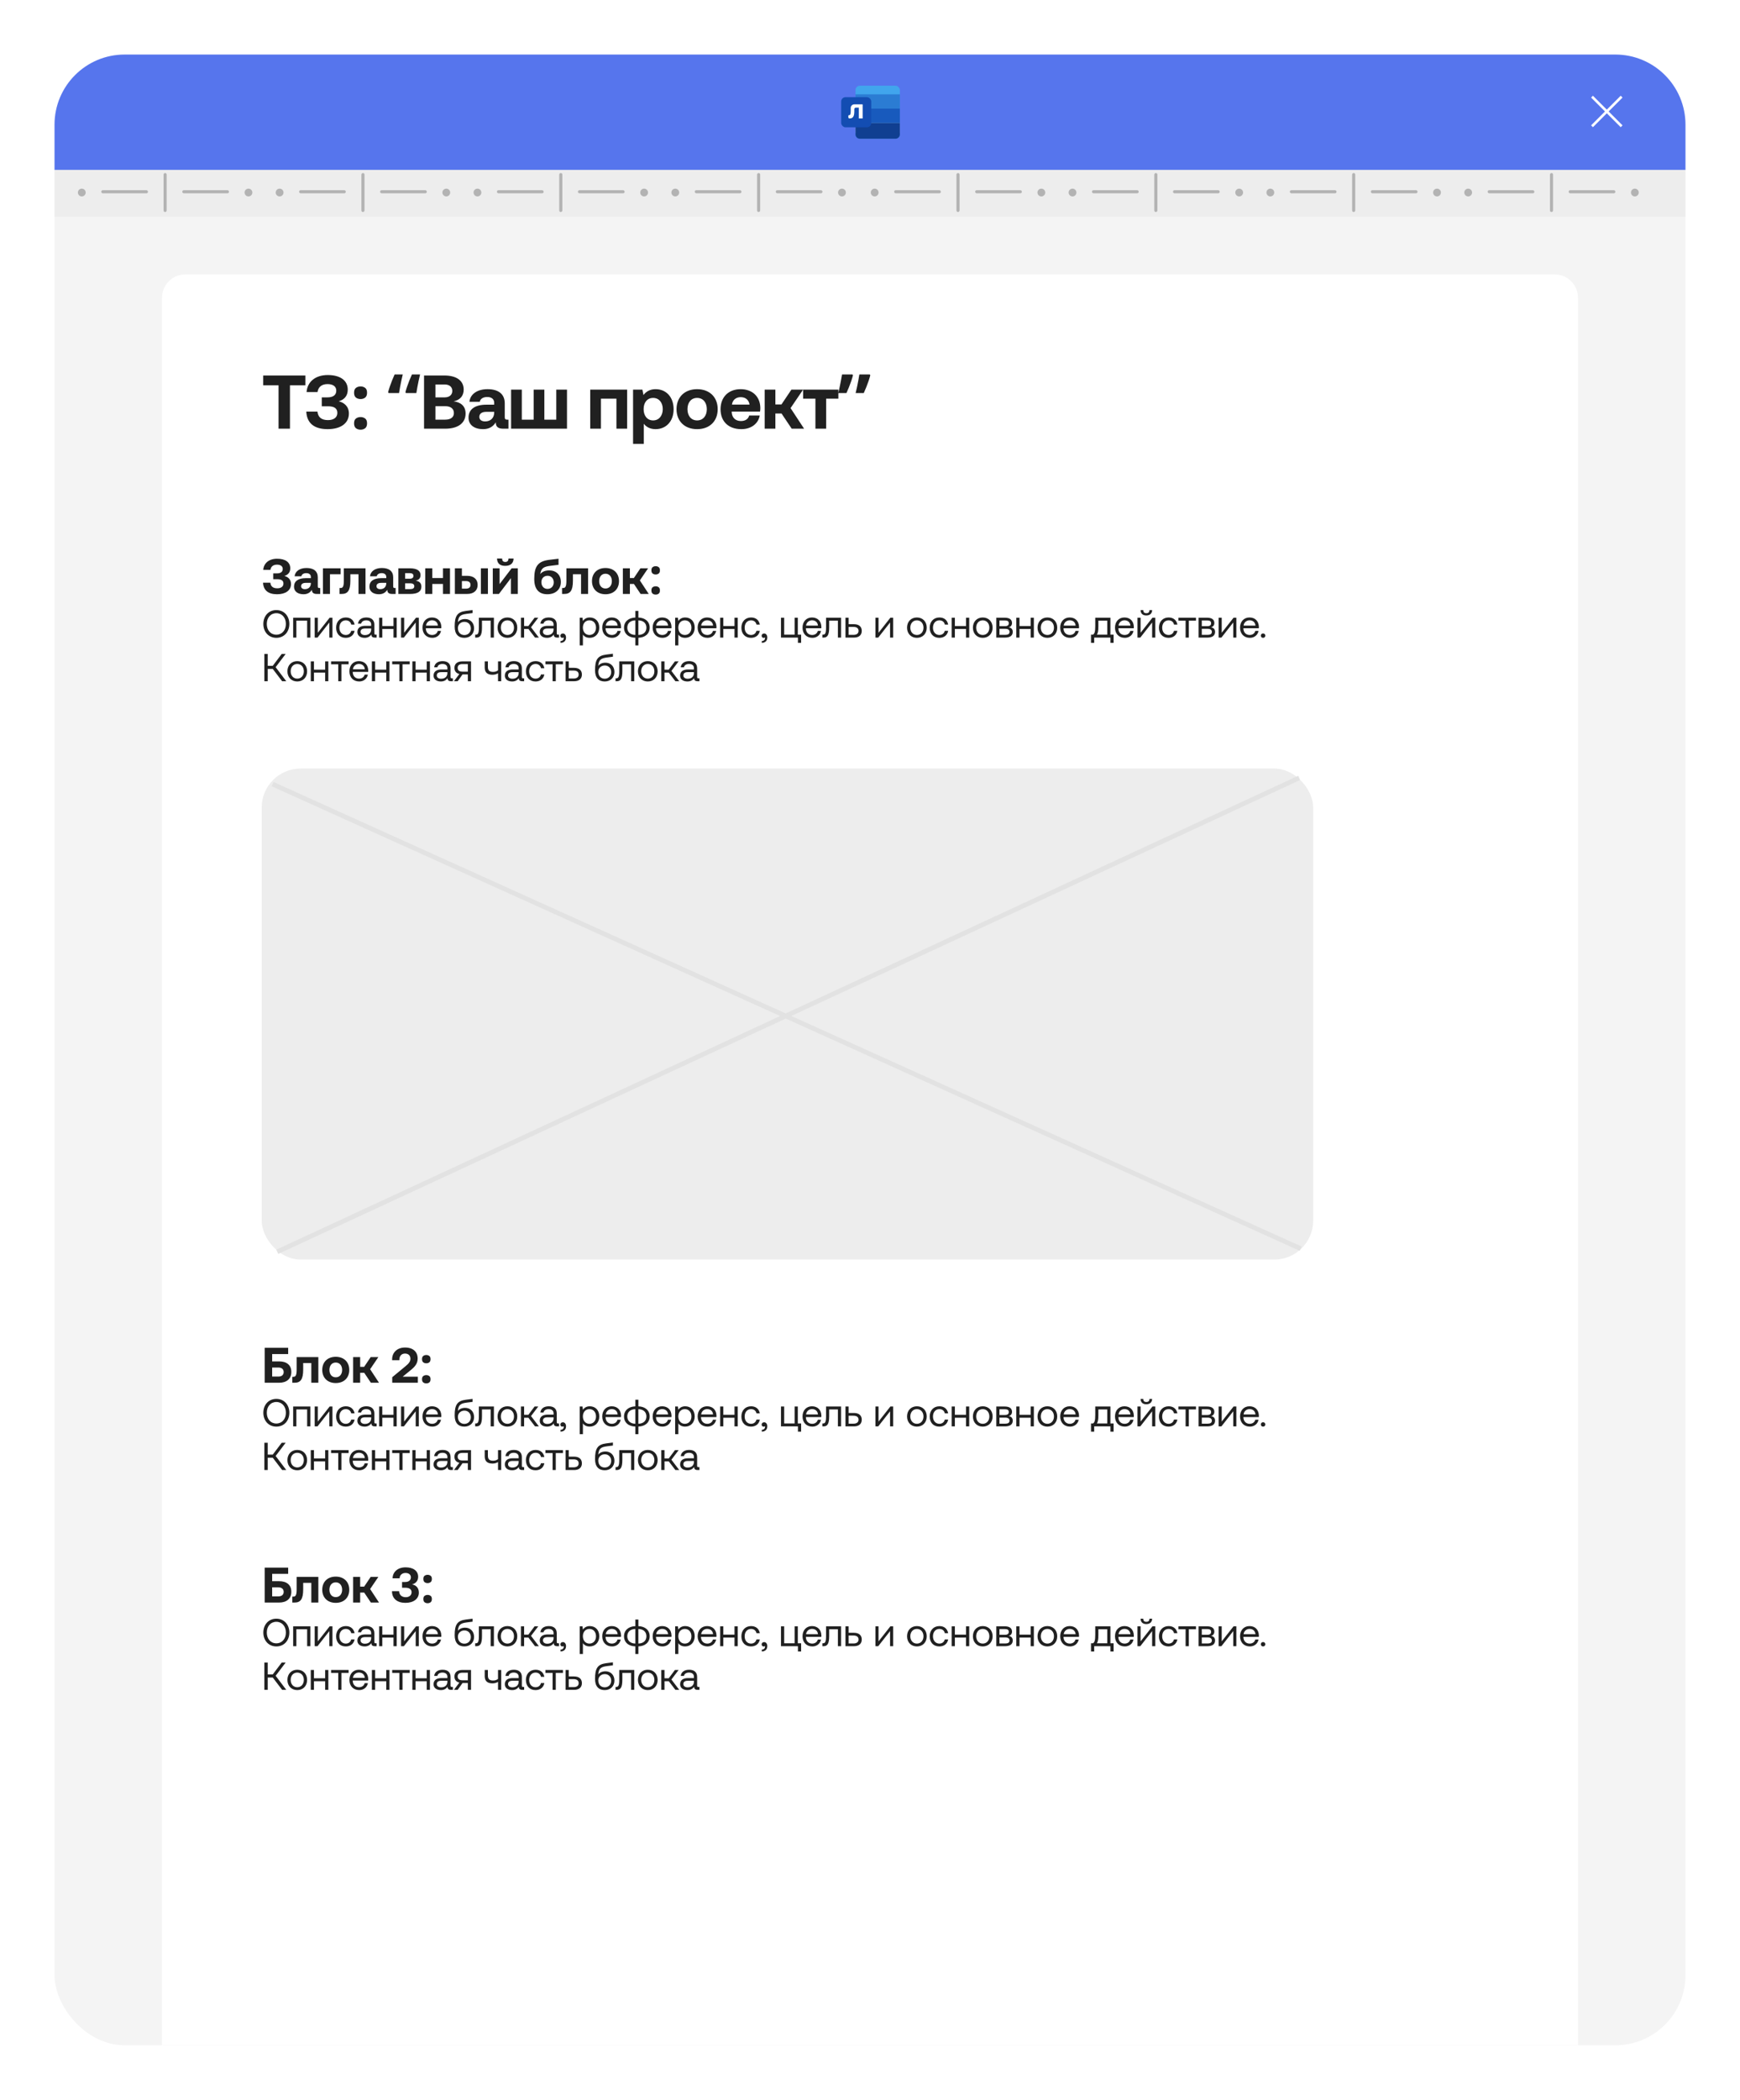<?xml version="1.0" encoding="UTF-8"?> <svg xmlns="http://www.w3.org/2000/svg" width="1117" height="1347" viewBox="0 0 1117 1347" fill="none"><g filter="url(#filter0_d_249_80)"><rect x="35" y="35" width="1047" height="1277" rx="45" fill="#F4F4F4"></rect></g><path d="M35 80C35 55.147 55.147 35 80 35H1037C1061.85 35 1082 55.147 1082 80V109H35V80Z" fill="#5675ED"></path><rect x="35" y="109" width="1047" height="30" fill="#EDEDED"></rect><circle cx="52.5" cy="123.5" r="2.5" fill="#B3B3B3"></circle><circle cx="159.5" cy="123.5" r="2.5" fill="#B3B3B3"></circle><rect x="65" y="122" width="30" height="2" rx="1" fill="#B3B3B3"></rect><rect x="117" y="122" width="30" height="2" rx="1" fill="#B3B3B3"></rect><rect x="107" y="111" width="25" height="2" rx="1" transform="rotate(90 107 111)" fill="#B3B3B3"></rect><circle cx="306.5" cy="123.5" r="2.5" fill="#B3B3B3"></circle><circle cx="413.5" cy="123.5" r="2.5" fill="#B3B3B3"></circle><rect x="319" y="122" width="30" height="2" rx="1" fill="#B3B3B3"></rect><rect x="371" y="122" width="30" height="2" rx="1" fill="#B3B3B3"></rect><rect x="361" y="111" width="25" height="2" rx="1" transform="rotate(90 361 111)" fill="#B3B3B3"></rect><circle cx="561.5" cy="123.5" r="2.5" fill="#B3B3B3"></circle><circle cx="668.5" cy="123.5" r="2.5" fill="#B3B3B3"></circle><rect x="574" y="122" width="30" height="2" rx="1" fill="#B3B3B3"></rect><rect x="626" y="122" width="30" height="2" rx="1" fill="#B3B3B3"></rect><rect x="616" y="111" width="25" height="2" rx="1" transform="rotate(90 616 111)" fill="#B3B3B3"></rect><circle cx="815.5" cy="123.5" r="2.5" fill="#B3B3B3"></circle><circle cx="922.5" cy="123.5" r="2.5" fill="#B3B3B3"></circle><rect x="828" y="122" width="30" height="2" rx="1" fill="#B3B3B3"></rect><rect x="880" y="122" width="30" height="2" rx="1" fill="#B3B3B3"></rect><rect x="870" y="111" width="25" height="2" rx="1" transform="rotate(90 870 111)" fill="#B3B3B3"></rect><circle cx="179.5" cy="123.5" r="2.5" fill="#B3B3B3"></circle><circle cx="286.5" cy="123.5" r="2.5" fill="#B3B3B3"></circle><rect x="192" y="122" width="30" height="2" rx="1" fill="#B3B3B3"></rect><rect x="244" y="122" width="30" height="2" rx="1" fill="#B3B3B3"></rect><rect x="234" y="111" width="25" height="2" rx="1" transform="rotate(90 234 111)" fill="#B3B3B3"></rect><circle cx="433.5" cy="123.5" r="2.5" fill="#B3B3B3"></circle><circle cx="540.5" cy="123.5" r="2.5" fill="#B3B3B3"></circle><rect x="446" y="122" width="30" height="2" rx="1" fill="#B3B3B3"></rect><rect x="498" y="122" width="30" height="2" rx="1" fill="#B3B3B3"></rect><rect x="488" y="111" width="25" height="2" rx="1" transform="rotate(90 488 111)" fill="#B3B3B3"></rect><circle cx="688.5" cy="123.5" r="2.5" fill="#B3B3B3"></circle><circle cx="795.5" cy="123.5" r="2.5" fill="#B3B3B3"></circle><rect x="701" y="122" width="30" height="2" rx="1" fill="#B3B3B3"></rect><rect x="753" y="122" width="30" height="2" rx="1" fill="#B3B3B3"></rect><rect x="743" y="111" width="25" height="2" rx="1" transform="rotate(90 743 111)" fill="#B3B3B3"></rect><circle cx="942.5" cy="123.5" r="2.5" fill="#B3B3B3"></circle><circle cx="1049.5" cy="123.5" r="2.5" fill="#B3B3B3"></circle><rect x="955" y="122" width="30" height="2" rx="1" fill="#B3B3B3"></rect><rect x="1007" y="122" width="30" height="2" rx="1" fill="#B3B3B3"></rect><rect x="997" y="111" width="25" height="2" rx="1" transform="rotate(90 997 111)" fill="#B3B3B3"></rect><path d="M104 191C104 182.716 110.716 176 119 176H998C1006.28 176 1013 182.716 1013 191V1312H104V191Z" fill="white"></path><path d="M168.975 247.163V240.874H196.032V247.163H186.136V275H178.823V247.163H168.975ZM210.369 275.293C201.691 275.293 197.011 271.49 196.621 264.031H203.788C204.178 267.785 206.518 269.491 210.564 269.491C214.172 269.491 216.561 267.833 216.561 264.86C216.561 261.983 214.611 260.618 210.515 260.618H206.567V254.914H210.077C214.026 254.914 215.878 253.305 215.878 250.575C215.878 247.894 213.733 246.383 210.272 246.383C206.469 246.383 204.275 248.333 203.836 251.502H196.816C197.255 245.115 202.228 240.581 210.418 240.581C218.413 240.581 223.24 244.043 223.24 249.942C223.24 254.134 220.802 256.474 217.438 257.401C220.9 258.278 223.971 260.618 223.971 265.298C223.971 271.587 218.608 275.293 210.369 275.293ZM227.293 271.587C227.293 270.092 227.699 269.052 228.512 268.467C229.324 267.85 230.316 267.541 231.486 267.541C232.623 267.541 233.598 267.85 234.411 268.467C235.223 269.052 235.63 270.092 235.63 271.587C235.63 273.017 235.223 274.057 234.411 274.707C233.598 275.325 232.623 275.634 231.486 275.634C230.316 275.634 229.324 275.325 228.512 274.707C227.699 274.057 227.293 273.017 227.293 271.587ZM227.293 251.94C227.293 250.445 227.699 249.405 228.512 248.82C229.324 248.203 230.316 247.894 231.486 247.894C232.623 247.894 233.598 248.203 234.411 248.82C235.223 249.405 235.63 250.445 235.63 251.94C235.63 253.37 235.223 254.41 234.411 255.06C233.598 255.678 232.623 255.987 231.486 255.987C230.316 255.987 229.324 255.678 228.512 255.06C227.699 254.41 227.293 253.37 227.293 251.94ZM269.668 240.191C269.376 241.459 269.067 242.808 268.742 244.238C268.449 245.668 268.173 247.065 267.913 248.43C267.653 249.763 267.442 250.998 267.279 252.135H260.6L260.259 251.599C260.552 250.429 260.925 249.194 261.38 247.894C261.835 246.594 262.323 245.278 262.843 243.945C263.395 242.613 263.932 241.361 264.452 240.191H269.668ZM258.553 240.191C258.26 241.459 257.952 242.808 257.627 244.238C257.334 245.668 257.058 247.065 256.798 248.43C256.538 249.763 256.326 250.998 256.164 252.135H249.485L249.144 251.599C249.436 250.429 249.81 249.194 250.265 247.894C250.72 246.594 251.208 245.278 251.728 243.945C252.28 242.613 252.816 241.361 253.336 240.191H258.553ZM272.219 275V240.874H285.187C293.084 240.874 297.667 244.189 297.667 249.893C297.667 254.183 295.132 256.621 291.232 257.449C295.766 258.034 298.886 260.423 298.886 265.298C298.886 271.246 294.206 275 285.82 275H272.219ZM285.382 246.626H279.531V254.914H285.382C288.502 254.914 290.354 253.305 290.354 250.77C290.354 248.235 288.55 246.626 285.382 246.626ZM285.869 260.569H279.531V269.199H285.869C289.379 269.199 291.378 267.59 291.378 264.957C291.378 262.178 289.33 260.569 285.869 260.569ZM325.637 269.199H326.417V275H322.907C319.348 275 318.227 273.294 318.275 270.905C316.52 273.684 313.985 275.293 310.085 275.293C304.674 275.293 300.773 272.709 300.773 267.931C300.773 262.617 304.771 259.594 312.279 259.594H317.252V258.376C317.252 256.133 315.643 254.67 312.766 254.67C310.085 254.67 308.281 255.889 307.989 257.742H301.358C301.846 252.867 306.331 249.649 312.961 249.649C319.982 249.649 324.028 252.769 324.028 258.766V267.638C324.028 268.955 324.564 269.199 325.637 269.199ZM317.252 264.665V264.177H312.23C309.354 264.177 307.696 265.347 307.696 267.443C307.696 269.199 309.11 270.32 311.401 270.32C315.009 270.32 317.203 268.077 317.252 264.665ZM363.983 275H328.101V249.942H334.975V269.199H342.58V249.942H349.454V269.199H357.109V249.942H363.983V275ZM385.776 275H378.902V249.942H402.596V275H395.722V255.743H385.776V275ZM420.779 249.649C427.556 249.6 432.431 254.622 432.431 262.52C432.431 270.32 427.556 275.293 420.828 275.293C417.367 275.293 414.88 273.879 413.271 271.831V284.75H406.397V249.942H412.394L413.076 253.403C414.685 251.258 417.22 249.649 420.779 249.649ZM419.268 269.686C423.022 269.686 425.459 266.712 425.459 262.422C425.459 258.181 423.022 255.255 419.268 255.255C415.514 255.255 413.174 258.181 413.174 262.422C413.174 266.712 415.514 269.686 419.268 269.686ZM447.51 275.293C439.515 275.293 434.298 270.174 434.298 262.471C434.298 254.768 439.515 249.649 447.51 249.649C455.505 249.649 460.722 254.768 460.722 262.471C460.722 270.222 455.505 275.293 447.51 275.293ZM447.51 269.686C451.362 269.686 453.75 266.712 453.75 262.471C453.75 258.229 451.362 255.255 447.51 255.255C443.659 255.255 441.319 258.229 441.319 262.471C441.319 266.712 443.659 269.686 447.51 269.686ZM475.913 275.293C467.577 275.293 462.555 270.271 462.555 262.52C462.555 254.719 467.674 249.649 475.426 249.649C482.934 249.649 488.004 254.329 488.101 261.691C488.101 262.422 488.053 263.251 487.906 264.031H469.722V264.372C469.868 267.931 472.159 270.076 475.621 270.076C478.4 270.076 480.35 268.857 480.935 266.517H487.711C486.931 271.392 482.592 275.293 475.913 275.293ZM469.868 259.546H481.179C480.691 256.474 478.595 254.768 475.475 254.768C472.501 254.768 470.258 256.572 469.868 259.546ZM497.757 275H490.883V249.942H497.757V259.448H501.657L508.044 249.942H515.551L507.507 261.788L516.185 275H508.239L501.706 265.25H497.757V275ZM530.341 275H523.467V255.743H515.569V249.942H538.19V255.743H530.341V275ZM558.691 240.727C558.398 241.865 558.024 243.1 557.569 244.433C557.114 245.733 556.627 247.049 556.107 248.381C555.587 249.682 555.051 250.933 554.498 252.135H549.282C549.607 250.835 549.915 249.487 550.208 248.089C550.5 246.659 550.777 245.261 551.037 243.896C551.297 242.531 551.508 241.296 551.67 240.191H558.349L558.691 240.727ZM547.575 240.727C547.283 241.865 546.909 243.1 546.454 244.433C545.999 245.733 545.511 247.049 544.991 248.381C544.471 249.682 543.935 250.933 543.383 252.135H538.166C538.394 251.16 538.621 250.153 538.849 249.113C539.076 248.073 539.287 247.033 539.482 245.993C539.71 244.92 539.905 243.896 540.067 242.921C540.262 241.946 540.425 241.036 540.555 240.191H547.234L547.575 240.727Z" fill="#202020"></path><path d="M177.888 381.192C172.192 381.192 169.12 378.696 168.864 373.8H173.568C173.824 376.264 175.36 377.384 178.016 377.384C180.384 377.384 181.952 376.296 181.952 374.344C181.952 372.456 180.672 371.56 177.984 371.56H175.392V367.816H177.696C180.288 367.816 181.504 366.76 181.504 364.968C181.504 363.208 180.096 362.216 177.824 362.216C175.328 362.216 173.888 363.496 173.6 365.576H168.992C169.28 361.384 172.544 358.408 177.92 358.408C183.168 358.408 186.336 360.68 186.336 364.552C186.336 367.304 184.736 368.84 182.528 369.448C184.8 370.024 186.816 371.56 186.816 374.632C186.816 378.76 183.296 381.192 177.888 381.192ZM205.061 377.192H205.573V381H203.269C200.933 381 200.197 379.88 200.229 378.312C199.077 380.136 197.413 381.192 194.853 381.192C191.301 381.192 188.741 379.496 188.741 376.36C188.741 372.872 191.365 370.888 196.293 370.888H199.557V370.088C199.557 368.616 198.501 367.656 196.613 367.656C194.853 367.656 193.669 368.456 193.477 369.672H189.125C189.445 366.472 192.389 364.36 196.741 364.36C201.349 364.36 204.005 366.408 204.005 370.344V376.168C204.005 377.032 204.357 377.192 205.061 377.192ZM199.557 374.216V373.896H196.26C194.373 373.896 193.285 374.664 193.285 376.04C193.285 377.192 194.213 377.928 195.717 377.928C198.085 377.928 199.525 376.456 199.557 374.216ZM211.83 381H207.318V364.552H218.678V368.36H211.83V381ZM219.348 381H217.94V377.192H218.612C220.116 377.192 220.724 376.2 220.724 372.392V364.552H234.644V381H230.132V368.36H224.916V372.552C224.916 379.048 223.06 381 219.348 381ZM253.467 377.192H253.979V381H251.675C249.339 381 248.603 379.88 248.635 378.312C247.483 380.136 245.819 381.192 243.259 381.192C239.707 381.192 237.147 379.496 237.147 376.36C237.147 372.872 239.771 370.888 244.699 370.888H247.963V370.088C247.963 368.616 246.907 367.656 245.019 367.656C243.259 367.656 242.075 368.456 241.883 369.672H237.531C237.851 366.472 240.795 364.36 245.147 364.36C249.755 364.36 252.411 366.408 252.411 370.344V376.168C252.411 377.032 252.763 377.192 253.467 377.192ZM247.963 374.216V373.896H244.667C242.779 373.896 241.691 374.664 241.691 376.04C241.691 377.192 242.619 377.928 244.123 377.928C246.491 377.928 247.931 376.456 247.963 374.216ZM263.244 381H255.724V364.552H263.084C267.596 364.552 269.964 366.088 269.964 368.872C269.964 371.144 268.588 372.136 266.796 372.488C269.132 372.808 270.508 373.992 270.508 376.296C270.508 379.496 268.108 381 263.244 381ZM260.076 367.656V371.24H263.052C264.62 371.24 265.42 370.568 265.42 369.448C265.42 368.264 264.62 367.656 263.052 367.656H260.076ZM260.076 374.184V377.896H263.468C265.068 377.896 265.964 377.288 265.964 376.04C265.964 374.856 265.068 374.184 263.468 374.184H260.076ZM284.366 370.792V364.552H288.878V381H284.366V374.6H277.518V381H273.006V364.552H277.518V370.792H284.366ZM299.91 381H292.006V364.552H296.518V369.384H299.91C304.102 369.384 306.63 371.56 306.63 375.208C306.63 378.792 304.102 381 299.91 381ZM313.222 381H308.71V364.552H313.222V381ZM296.518 372.744V377.608H299.11C301.03 377.608 302.054 376.744 302.054 375.176C302.054 373.608 301.03 372.744 299.11 372.744H296.518ZM324.285 362.984C321.117 362.984 319.133 361.512 319.069 358.28H322.333C322.333 359.592 322.845 360.488 324.381 360.488C325.853 360.488 326.429 359.592 326.429 358.28H329.693C329.629 361.512 327.517 362.984 324.285 362.984ZM320.285 381H316.349V364.552H320.701V374.696L328.445 364.552H332.381V381H327.997V370.856L320.285 381ZM352.595 365.896C356.883 365.896 360.051 368.616 360.051 373.352C360.051 377.864 356.883 381.192 351.347 381.192C346.163 381.192 342.963 378.216 342.963 371.4C342.963 363.4 345.235 360.008 352.659 359.112L358.547 358.408V362.312L353.651 362.92C348.851 363.464 347.443 364.52 346.803 368.264C347.955 366.792 349.939 365.896 352.595 365.896ZM351.475 377.768C353.875 377.768 355.475 376.008 355.475 373.544C355.475 371.144 353.907 369.352 351.539 369.352C349.107 369.352 347.539 371.08 347.539 373.416C347.539 376.008 349.139 377.768 351.475 377.768ZM362.223 381H360.815V377.192H361.487C362.991 377.192 363.599 376.2 363.599 372.392V364.552H377.519V381H373.007V368.36H367.791V372.552C367.791 379.048 365.935 381 362.223 381ZM388.694 381.192C383.446 381.192 380.022 377.832 380.022 372.776C380.022 367.72 383.446 364.36 388.694 364.36C393.942 364.36 397.366 367.72 397.366 372.776C397.366 377.864 393.942 381.192 388.694 381.192ZM388.694 377.512C391.222 377.512 392.79 375.56 392.79 372.776C392.79 369.992 391.222 368.04 388.694 368.04C386.166 368.04 384.63 369.992 384.63 372.776C384.63 375.56 386.166 377.512 388.694 377.512ZM404.361 381H399.849V364.552H404.361V370.792H406.921L411.113 364.552H416.041L410.761 372.328L416.457 381H411.241L406.953 374.6H404.361V381ZM418.168 378.76C418.168 377.779 418.434 377.096 418.968 376.712C419.501 376.307 420.152 376.104 420.92 376.104C421.666 376.104 422.306 376.307 422.84 376.712C423.373 377.096 423.64 377.779 423.64 378.76C423.64 379.699 423.373 380.381 422.84 380.808C422.306 381.213 421.666 381.416 420.92 381.416C420.152 381.416 419.501 381.213 418.968 380.808C418.434 380.381 418.168 379.699 418.168 378.76ZM418.168 365.864C418.168 364.883 418.434 364.2 418.968 363.816C419.501 363.411 420.152 363.208 420.92 363.208C421.666 363.208 422.306 363.411 422.84 363.816C423.373 364.2 423.64 364.883 423.64 365.864C423.64 366.803 423.373 367.485 422.84 367.912C422.306 368.317 421.666 368.52 420.92 368.52C420.152 368.52 419.501 368.317 418.968 367.912C418.434 367.485 418.168 366.803 418.168 365.864ZM185.75 400.25C185.75 405.4 182.325 409.15 177.4 409.15C172.475 409.15 169.05 405.4 169.05 400.25C169.05 395.1 172.475 391.35 177.4 391.35C182.325 391.35 185.75 395.1 185.75 400.25ZM171.275 400.25C171.275 404.275 173.75 407.15 177.4 407.15C181.05 407.15 183.525 404.275 183.525 400.25C183.525 396.225 181.05 393.35 177.4 393.35C173.75 393.35 171.275 396.225 171.275 400.25ZM190.249 409H188.199V396.25H199.224V409H197.174V398.125H190.249V409ZM203.817 409H202.017V396.25H204.017V405.9L211.617 396.25H213.417V409H211.417V399.325L203.817 409ZM221.951 409.15C218.226 409.15 215.776 406.625 215.776 402.65C215.776 398.75 218.301 396.1 222.001 396.1C225.126 396.1 227.101 397.85 227.626 400.65H225.476C225.101 398.95 223.851 397.925 221.976 397.925C219.526 397.925 217.876 399.875 217.876 402.65C217.876 405.425 219.526 407.325 221.976 407.325C223.801 407.325 225.051 406.275 225.451 404.65H227.626C227.126 407.4 225.051 409.15 221.951 409.15ZM241.149 407.125H241.799V409H240.674C238.974 409 238.399 408.275 238.374 407.025C237.574 408.175 236.299 409.15 234.099 409.15C231.299 409.15 229.399 407.75 229.399 405.425C229.399 402.875 231.174 401.45 234.524 401.45H238.274V400.575C238.274 398.925 237.099 397.925 235.099 397.925C233.299 397.925 232.099 398.775 231.849 400.075H229.799C230.099 397.575 232.124 396.1 235.199 396.1C238.449 396.1 240.324 397.725 240.324 400.7V406.275C240.324 406.95 240.574 407.125 241.149 407.125ZM238.274 403.8V403.175H234.324C232.499 403.175 231.474 403.85 231.474 405.3C231.474 406.55 232.549 407.4 234.249 407.4C236.799 407.4 238.274 405.925 238.274 403.8ZM252.6 401.575V396.25H254.65V409H252.6V403.45H245.425V409H243.375V396.25H245.425V401.575H252.6ZM259.262 409H257.462V396.25H259.462V405.9L267.062 396.25H268.862V409H266.862V399.325L259.262 409ZM277.546 409.15C273.721 409.15 271.221 406.525 271.221 402.625C271.221 398.75 273.671 396.1 277.271 396.1C280.871 396.1 283.221 398.375 283.321 402.15C283.321 402.425 283.296 402.725 283.271 403.025H273.371V403.2C273.446 405.625 274.971 407.325 277.396 407.325C279.196 407.325 280.596 406.375 281.021 404.725H283.096C282.596 407.275 280.496 409.15 277.546 409.15ZM273.496 401.325H281.121C280.921 399.125 279.421 397.9 277.296 397.9C275.421 397.9 273.696 399.25 273.496 401.325ZM298.603 397.1C301.878 397.1 304.328 399.425 304.328 403.05C304.328 406.575 301.853 409.15 298.103 409.15C294.278 409.15 291.878 406.85 291.878 402C291.878 395.175 293.503 392.6 299.028 391.9L303.353 391.35V393.275L299.478 393.775C295.478 394.3 294.328 395.35 293.928 399.125C294.828 397.9 296.428 397.1 298.603 397.1ZM298.103 407.375C300.528 407.375 302.253 405.6 302.253 403.125C302.253 400.675 300.553 398.9 298.153 398.9C295.653 398.9 293.953 400.675 293.953 402.875C293.953 405.725 295.703 407.375 298.103 407.375ZM305.738 409H305.038V407.125H305.413C306.863 407.125 307.413 406.25 307.413 402.425V396.25H317.063V409H315.013V398.125H309.413V402.5C309.413 407.575 308.213 409 305.738 409ZM325.739 409.15C322.014 409.15 319.414 406.5 319.414 402.625C319.414 398.75 322.014 396.1 325.739 396.1C329.464 396.1 332.064 398.75 332.064 402.625C332.064 406.5 329.464 409.15 325.739 409.15ZM325.739 407.325C328.264 407.325 329.964 405.35 329.964 402.625C329.964 399.9 328.264 397.925 325.739 397.925C323.214 397.925 321.514 399.9 321.514 402.625C321.514 405.35 323.214 407.325 325.739 407.325ZM336.465 409H334.415V396.25H336.465V401.575H339.19L343.165 396.25H345.54L340.89 402.375L345.94 409H343.465L339.215 403.45H336.465V409ZM358.238 407.125H358.888V409H357.763C356.063 409 355.488 408.275 355.463 407.025C354.663 408.175 353.388 409.15 351.188 409.15C348.388 409.15 346.488 407.75 346.488 405.425C346.488 402.875 348.263 401.45 351.613 401.45H355.363V400.575C355.363 398.925 354.188 397.925 352.188 397.925C350.388 397.925 349.188 398.775 348.938 400.075H346.888C347.188 397.575 349.213 396.1 352.288 396.1C355.538 396.1 357.413 397.725 357.413 400.7V406.275C357.413 406.95 357.663 407.125 358.238 407.125ZM355.363 403.8V403.175H351.413C349.588 403.175 348.563 403.85 348.563 405.3C348.563 406.55 349.638 407.4 351.338 407.4C353.888 407.4 355.363 405.925 355.363 403.8ZM361.389 406.375C362.614 406.375 363.364 407.55 363.364 408.925C363.364 411.05 362.039 412.325 359.839 412.375V411.2C361.439 411.175 361.939 410.05 361.939 409.2C361.939 409.075 361.939 408.975 361.914 408.875C361.714 409.075 361.364 409.175 361.064 409.175C360.314 409.175 359.739 408.725 359.739 407.825C359.739 407 360.339 406.375 361.389 406.375ZM378.584 396.1C382.109 396.1 384.709 398.475 384.709 402.625C384.709 406.525 382.109 409.15 378.584 409.15C376.434 409.15 374.984 408.275 374.209 407.05V414H372.159V396.25H373.934L374.209 398.3C375.059 397.125 376.434 396.1 378.584 396.1ZM378.384 407.325C380.909 407.325 382.609 405.4 382.609 402.625C382.609 399.85 380.909 397.925 378.384 397.925C375.884 397.925 374.184 399.85 374.184 402.575C374.184 405.375 375.884 407.325 378.384 407.325ZM392.926 409.15C389.101 409.15 386.601 406.525 386.601 402.625C386.601 398.75 389.051 396.1 392.651 396.1C396.251 396.1 398.601 398.375 398.701 402.15C398.701 402.425 398.676 402.725 398.651 403.025H388.751V403.2C388.826 405.625 390.351 407.325 392.776 407.325C394.576 407.325 395.976 406.375 396.401 404.725H398.476C397.976 407.275 395.876 409.15 392.926 409.15ZM388.876 401.325H396.501C396.301 399.125 394.801 397.9 392.676 397.9C390.801 397.9 389.076 399.25 388.876 401.325ZM409.841 414H407.841V409.1C403.466 409 400.591 406.5 400.591 402.625C400.591 398.8 403.491 396.275 407.841 396.15V391.9H409.841V396.15C414.191 396.275 417.066 398.75 417.066 402.625C417.066 406.45 414.191 409 409.841 409.1V414ZM407.841 407.3V397.95C404.716 398.025 402.691 399.75 402.691 402.625C402.691 405.5 404.716 407.225 407.841 407.3ZM409.816 397.95V407.3C412.966 407.225 414.966 405.5 414.966 402.625C414.966 399.75 412.966 398.025 409.816 397.95ZM425.299 409.15C421.474 409.15 418.974 406.525 418.974 402.625C418.974 398.75 421.424 396.1 425.024 396.1C428.624 396.1 430.974 398.375 431.074 402.15C431.074 402.425 431.049 402.725 431.024 403.025H421.124V403.2C421.199 405.625 422.724 407.325 425.149 407.325C426.949 407.325 428.349 406.375 428.774 404.725H430.849C430.349 407.275 428.249 409.15 425.299 409.15ZM421.249 401.325H428.874C428.674 399.125 427.174 397.9 425.049 397.9C423.174 397.9 421.449 399.25 421.249 401.325ZM439.839 396.1C443.364 396.1 445.964 398.475 445.964 402.625C445.964 406.525 443.364 409.15 439.839 409.15C437.689 409.15 436.239 408.275 435.464 407.05V414H433.414V396.25H435.189L435.464 398.3C436.314 397.125 437.689 396.1 439.839 396.1ZM439.639 407.325C442.164 407.325 443.864 405.4 443.864 402.625C443.864 399.85 442.164 397.925 439.639 397.925C437.139 397.925 435.439 399.85 435.439 402.575C435.439 405.375 437.139 407.325 439.639 407.325ZM454.181 409.15C450.356 409.15 447.856 406.525 447.856 402.625C447.856 398.75 450.306 396.1 453.906 396.1C457.506 396.1 459.856 398.375 459.956 402.15C459.956 402.425 459.931 402.725 459.906 403.025H450.006V403.2C450.081 405.625 451.606 407.325 454.031 407.325C455.831 407.325 457.231 406.375 457.656 404.725H459.731C459.231 407.275 457.131 409.15 454.181 409.15ZM450.131 401.325H457.756C457.556 399.125 456.056 397.9 453.931 397.9C452.056 397.9 450.331 399.25 450.131 401.325ZM471.521 401.575V396.25H473.571V409H471.521V403.45H464.346V409H462.296V396.25H464.346V401.575H471.521ZM482.107 409.15C478.382 409.15 475.932 406.625 475.932 402.65C475.932 398.75 478.457 396.1 482.157 396.1C485.282 396.1 487.257 397.85 487.782 400.65H485.632C485.257 398.95 484.007 397.925 482.132 397.925C479.682 397.925 478.032 399.875 478.032 402.65C478.032 405.425 479.682 407.325 482.132 407.325C483.957 407.325 485.207 406.275 485.607 404.65H487.782C487.282 407.4 485.207 409.15 482.107 409.15ZM490.589 406.375C491.814 406.375 492.564 407.55 492.564 408.925C492.564 411.05 491.239 412.325 489.039 412.375V411.2C490.639 411.175 491.139 410.05 491.139 409.2C491.139 409.075 491.139 408.975 491.114 408.875C490.914 409.075 490.564 409.175 490.264 409.175C489.514 409.175 488.939 408.725 488.939 407.825C488.939 407 489.539 406.375 490.589 406.375ZM512.158 396.25V407.125H514.283V412.375H512.233V409H501.358V396.25H503.408V407.125H510.108V396.25H512.158ZM521.515 409.15C517.69 409.15 515.19 406.525 515.19 402.625C515.19 398.75 517.64 396.1 521.24 396.1C524.84 396.1 527.19 398.375 527.29 402.15C527.29 402.425 527.265 402.725 527.24 403.025H517.34V403.2C517.415 405.625 518.94 407.325 521.365 407.325C523.165 407.325 524.565 406.375 524.99 404.725H527.065C526.565 407.275 524.465 409.15 521.515 409.15ZM517.465 401.325H525.09C524.89 399.125 523.39 397.9 521.265 397.9C519.39 397.9 517.665 399.25 517.465 401.325ZM528.614 409H527.914V407.125H528.289C529.739 407.125 530.289 406.25 530.289 402.425V396.25H539.939V409H537.889V398.125H532.289V402.5C532.289 407.575 531.089 409 528.614 409ZM548.215 409H542.74V396.25H544.79V400.4H548.215C551.39 400.4 553.215 401.975 553.215 404.7C553.215 407.4 551.39 409 548.215 409ZM544.79 402.15V407.25H547.89C549.99 407.25 551.14 406.325 551.14 404.7C551.14 403.025 549.99 402.15 547.89 402.15H544.79ZM563.778 409H561.978V396.25H563.978V405.9L571.578 396.25H573.378V409H571.378V399.325L563.778 409ZM588.605 409.15C584.88 409.15 582.28 406.5 582.28 402.625C582.28 398.75 584.88 396.1 588.605 396.1C592.33 396.1 594.93 398.75 594.93 402.625C594.93 406.5 592.33 409.15 588.605 409.15ZM588.605 407.325C591.13 407.325 592.83 405.35 592.83 402.625C592.83 399.9 591.13 397.925 588.605 397.925C586.08 397.925 584.38 399.9 584.38 402.625C584.38 405.35 586.08 407.325 588.605 407.325ZM603.006 409.15C599.281 409.15 596.831 406.625 596.831 402.65C596.831 398.75 599.356 396.1 603.056 396.1C606.181 396.1 608.156 397.85 608.681 400.65H606.531C606.156 398.95 604.906 397.925 603.031 397.925C600.581 397.925 598.931 399.875 598.931 402.65C598.931 405.425 600.581 407.325 603.031 407.325C604.856 407.325 606.106 406.275 606.506 404.65H608.681C608.181 407.4 606.106 409.15 603.006 409.15ZM620.153 401.575V396.25H622.203V409H620.153V403.45H612.978V409H610.928V396.25H612.978V401.575H620.153ZM630.89 409.15C627.165 409.15 624.565 406.5 624.565 402.625C624.565 398.75 627.165 396.1 630.89 396.1C634.615 396.1 637.215 398.75 637.215 402.625C637.215 406.5 634.615 409.15 630.89 409.15ZM630.89 407.325C633.415 407.325 635.115 405.35 635.115 402.625C635.115 399.9 633.415 397.925 630.89 397.925C628.365 397.925 626.665 399.9 626.665 402.625C626.665 405.35 628.365 407.325 630.89 407.325ZM645.066 409H639.566V396.25H644.991C648.141 396.25 649.666 397.475 649.666 399.675C649.666 401.275 648.616 402.15 647.566 402.4C649.041 402.625 650.141 403.55 650.141 405.3C650.141 407.775 648.391 409 645.066 409ZM641.616 398V401.675H645.166C646.866 401.675 647.591 400.975 647.591 399.825C647.591 398.6 646.866 398 645.166 398H641.616ZM641.616 403.375V407.25H645.366C647.116 407.25 648.066 406.65 648.066 405.325C648.066 404.075 647.116 403.375 645.366 403.375H641.616ZM661.633 401.575V396.25H663.683V409H661.633V403.45H654.458V409H652.408V396.25H654.458V401.575H661.633ZM672.37 409.15C668.645 409.15 666.045 406.5 666.045 402.625C666.045 398.75 668.645 396.1 672.37 396.1C676.095 396.1 678.695 398.75 678.695 402.625C678.695 406.5 676.095 409.15 672.37 409.15ZM672.37 407.325C674.895 407.325 676.595 405.35 676.595 402.625C676.595 399.9 674.895 397.925 672.37 397.925C669.845 397.925 668.145 399.9 668.145 402.625C668.145 405.35 669.845 407.325 672.37 407.325ZM686.921 409.15C683.096 409.15 680.596 406.525 680.596 402.625C680.596 398.75 683.046 396.1 686.646 396.1C690.246 396.1 692.596 398.375 692.696 402.15C692.696 402.425 692.671 402.725 692.646 403.025H682.746V403.2C682.821 405.625 684.346 407.325 686.771 407.325C688.571 407.325 689.971 406.375 690.396 404.725H692.471C691.971 407.275 689.871 409.15 686.921 409.15ZM682.871 401.325H690.496C690.296 399.125 688.796 397.9 686.671 397.9C684.796 397.9 683.071 399.25 682.871 401.325ZM712.853 396.25V407.125H714.878V412.375H712.828V409H702.428V412.375H700.378V407.125H701.678C702.603 406.425 703.103 405.525 703.103 401.575V396.25H712.853ZM704.153 407.125H710.803V398.125H705.103V401.8C705.103 404.725 704.778 406.15 704.153 407.125ZM722.101 409.15C718.276 409.15 715.776 406.525 715.776 402.625C715.776 398.75 718.226 396.1 721.826 396.1C725.426 396.1 727.776 398.375 727.876 402.15C727.876 402.425 727.851 402.725 727.826 403.025H717.926V403.2C718.001 405.625 719.526 407.325 721.951 407.325C723.751 407.325 725.151 406.375 725.576 404.725H727.651C727.151 407.275 725.051 409.15 722.101 409.15ZM718.051 401.325H725.676C725.476 399.125 723.976 397.9 721.851 397.9C719.976 397.9 718.251 399.25 718.051 401.325ZM735.865 394.8C733.465 394.8 732.265 393.475 732.215 391.375H733.915C733.915 392.6 734.465 393.35 735.89 393.35C737.315 393.35 737.915 392.6 737.915 391.375H739.615C739.565 393.475 738.29 394.8 735.865 394.8ZM732.015 409H730.215V396.25H732.215V405.9L739.815 396.25H741.615V409H739.615V399.325L732.015 409ZM750.149 409.15C746.424 409.15 743.974 406.625 743.974 402.65C743.974 398.75 746.499 396.1 750.199 396.1C753.324 396.1 755.299 397.85 755.824 400.65H753.674C753.299 398.95 752.049 397.925 750.174 397.925C747.724 397.925 746.074 399.875 746.074 402.65C746.074 405.425 747.724 407.325 750.174 407.325C751.999 407.325 753.249 406.275 753.649 404.65H755.824C755.324 407.4 753.249 409.15 750.149 409.15ZM763.158 409H761.108V398.125H756.508V396.25H767.758V398.125H763.158V409ZM774.949 409H769.449V396.25H774.874C778.024 396.25 779.549 397.475 779.549 399.675C779.549 401.275 778.499 402.15 777.449 402.4C778.924 402.625 780.024 403.55 780.024 405.3C780.024 407.775 778.274 409 774.949 409ZM771.499 398V401.675H775.049C776.749 401.675 777.474 400.975 777.474 399.825C777.474 398.6 776.749 398 775.049 398H771.499ZM771.499 403.375V407.25H775.249C776.999 407.25 777.949 406.65 777.949 405.325C777.949 404.075 776.999 403.375 775.249 403.375H771.499ZM784.091 409H782.291V396.25H784.291V405.9L791.891 396.25H793.691V409H791.691V399.325L784.091 409ZM802.375 409.15C798.55 409.15 796.05 406.525 796.05 402.625C796.05 398.75 798.5 396.1 802.1 396.1C805.7 396.1 808.05 398.375 808.15 402.15C808.15 402.425 808.125 402.725 808.1 403.025H798.2V403.2C798.275 405.625 799.8 407.325 802.225 407.325C804.025 407.325 805.425 406.375 805.85 404.725H807.925C807.425 407.275 805.325 409.15 802.375 409.15ZM798.325 401.325H805.95C805.75 399.125 804.25 397.9 802.125 397.9C800.25 397.9 798.525 399.25 798.325 401.325ZM809.409 407.75C809.409 406.9 810.009 406.35 810.834 406.35C811.659 406.35 812.259 406.9 812.259 407.75C812.259 408.6 811.659 409.15 810.834 409.15C810.009 409.15 809.409 408.6 809.409 407.75ZM171.875 437H169.7V419.5H171.875V427.1H175.1L180.85 419.5H183.375L176.95 427.975L183.775 437H181.125L175.1 429.1H171.875V437ZM190.827 437.15C187.102 437.15 184.502 434.5 184.502 430.625C184.502 426.75 187.102 424.1 190.827 424.1C194.552 424.1 197.152 426.75 197.152 430.625C197.152 434.5 194.552 437.15 190.827 437.15ZM190.827 435.325C193.352 435.325 195.052 433.35 195.052 430.625C195.052 427.9 193.352 425.925 190.827 425.925C188.302 425.925 186.602 427.9 186.602 430.625C186.602 433.35 188.302 435.325 190.827 435.325ZM208.728 429.575V424.25H210.778V437H208.728V431.45H201.553V437H199.503V424.25H201.553V429.575H208.728ZM219.188 437H217.138V426.125H212.538V424.25H223.788V426.125H219.188V437ZM230.622 437.15C226.797 437.15 224.297 434.525 224.297 430.625C224.297 426.75 226.747 424.1 230.347 424.1C233.947 424.1 236.297 426.375 236.397 430.15C236.397 430.425 236.372 430.725 236.347 431.025H226.447V431.2C226.522 433.625 228.047 435.325 230.472 435.325C232.272 435.325 233.672 434.375 234.097 432.725H236.172C235.672 435.275 233.572 437.15 230.622 437.15ZM226.572 429.325H234.197C233.997 427.125 232.497 425.9 230.372 425.9C228.497 425.9 226.772 427.25 226.572 429.325ZM247.961 429.575V424.25H250.011V437H247.961V431.45H240.786V437H238.736V424.25H240.786V429.575H247.961ZM258.422 437H256.372V426.125H251.772V424.25H263.022V426.125H258.422V437ZM273.938 429.575V424.25H275.988V437H273.938V431.45H266.763V437H264.713V424.25H266.763V429.575H273.938ZM290.074 435.125H290.724V437H289.599C287.899 437 287.324 436.275 287.299 435.025C286.499 436.175 285.224 437.15 283.024 437.15C280.224 437.15 278.324 435.75 278.324 433.425C278.324 430.875 280.099 429.45 283.449 429.45H287.199V428.575C287.199 426.925 286.024 425.925 284.024 425.925C282.224 425.925 281.024 426.775 280.774 428.075H278.724C279.024 425.575 281.049 424.1 284.124 424.1C287.374 424.1 289.249 425.725 289.249 428.7V434.275C289.249 434.95 289.499 435.125 290.074 435.125ZM287.199 431.8V431.175H283.249C281.424 431.175 280.399 431.85 280.399 433.3C280.399 434.55 281.474 435.4 283.174 435.4C285.724 435.4 287.199 433.925 287.199 431.8ZM296.775 424.25H302.375V437H300.325V432.625H296.925L293.8 437H291.4L294.9 432.35C292.85 431.9 291.725 430.5 291.725 428.45C291.725 425.825 293.55 424.25 296.775 424.25ZM296.825 430.85H300.325V426H296.825C294.9 426 293.8 426.825 293.8 428.4C293.8 430.05 294.9 430.85 296.825 430.85ZM319.71 429.975V424.25H321.76V437H319.71V431.875C318.735 432.525 317.41 432.85 316.16 432.85C313.06 432.85 311.16 431.5 311.16 428.225V424.25H313.21V427.875C313.21 430.2 314.335 431 316.56 431C317.785 431 318.86 430.7 319.71 429.975ZM335.826 435.125H336.476V437H335.351C333.651 437 333.076 436.275 333.051 435.025C332.251 436.175 330.976 437.15 328.776 437.15C325.976 437.15 324.076 435.75 324.076 433.425C324.076 430.875 325.851 429.45 329.201 429.45H332.951V428.575C332.951 426.925 331.776 425.925 329.776 425.925C327.976 425.925 326.776 426.775 326.526 428.075H324.476C324.776 425.575 326.801 424.1 329.876 424.1C333.126 424.1 335.001 425.725 335.001 428.7V434.275C335.001 434.95 335.251 435.125 335.826 435.125ZM332.951 431.8V431.175H329.001C327.176 431.175 326.151 431.85 326.151 433.3C326.151 434.55 327.226 435.4 328.926 435.4C331.476 435.4 332.951 433.925 332.951 431.8ZM343.777 437.15C340.052 437.15 337.602 434.625 337.602 430.65C337.602 426.75 340.127 424.1 343.827 424.1C346.952 424.1 348.927 425.85 349.452 428.65H347.302C346.927 426.95 345.677 425.925 343.802 425.925C341.352 425.925 339.702 427.875 339.702 430.65C339.702 433.425 341.352 435.325 343.802 435.325C345.627 435.325 346.877 434.275 347.277 432.65H349.452C348.952 435.4 346.877 437.15 343.777 437.15ZM356.786 437H354.736V426.125H350.136V424.25H361.386V426.125H356.786V437ZM368.552 437H363.077V424.25H365.127V428.4H368.552C371.727 428.4 373.552 429.975 373.552 432.7C373.552 435.4 371.727 437 368.552 437ZM365.127 430.15V435.25H368.227C370.327 435.25 371.477 434.325 371.477 432.7C371.477 431.025 370.327 430.15 368.227 430.15H365.127ZM388.715 425.1C391.99 425.1 394.44 427.425 394.44 431.05C394.44 434.575 391.965 437.15 388.215 437.15C384.39 437.15 381.99 434.85 381.99 430C381.99 423.175 383.615 420.6 389.14 419.9L393.465 419.35V421.275L389.59 421.775C385.59 422.3 384.44 423.35 384.04 427.125C384.94 425.9 386.54 425.1 388.715 425.1ZM388.215 435.375C390.64 435.375 392.365 433.6 392.365 431.125C392.365 428.675 390.665 426.9 388.265 426.9C385.765 426.9 384.065 428.675 384.065 430.875C384.065 433.725 385.815 435.375 388.215 435.375ZM395.85 437H395.15V435.125H395.525C396.975 435.125 397.525 434.25 397.525 430.425V424.25H407.175V437H405.125V426.125H399.525V430.5C399.525 435.575 398.325 437 395.85 437ZM415.851 437.15C412.126 437.15 409.526 434.5 409.526 430.625C409.526 426.75 412.126 424.1 415.851 424.1C419.576 424.1 422.176 426.75 422.176 430.625C422.176 434.5 419.576 437.15 415.851 437.15ZM415.851 435.325C418.376 435.325 420.076 433.35 420.076 430.625C420.076 427.9 418.376 425.925 415.851 425.925C413.326 425.925 411.626 427.9 411.626 430.625C411.626 433.35 413.326 435.325 415.851 435.325ZM426.577 437H424.527V424.25H426.577V429.575H429.302L433.277 424.25H435.652L431.002 430.375L436.052 437H433.577L429.327 431.45H426.577V437ZM448.351 435.125H449.001V437H447.876C446.176 437 445.601 436.275 445.576 435.025C444.776 436.175 443.501 437.15 441.301 437.15C438.501 437.15 436.601 435.75 436.601 433.425C436.601 430.875 438.376 429.45 441.726 429.45H445.476V428.575C445.476 426.925 444.301 425.925 442.301 425.925C440.501 425.925 439.301 426.775 439.051 428.075H437.001C437.301 425.575 439.326 424.1 442.401 424.1C445.651 424.1 447.526 425.725 447.526 428.7V434.275C447.526 434.95 447.776 435.125 448.351 435.125ZM445.476 431.8V431.175H441.526C439.701 431.175 438.676 431.85 438.676 433.3C438.676 434.55 439.751 435.4 441.451 435.4C444.001 435.4 445.476 433.925 445.476 431.8Z" fill="#202020"></path><path d="M179.168 887H169.92V864.6H184.992V868.6H174.72V873.304H179.168C183.808 873.304 187.008 875.448 187.008 880.088C187.008 884.664 183.808 887 179.168 887ZM174.72 877.24V883.032H178.752C180.864 883.032 182.112 881.944 182.112 880.152C182.112 878.36 180.864 877.24 178.72 877.24H174.72ZM189.067 887H187.659V883.192H188.331C189.835 883.192 190.443 882.2 190.443 878.392V870.552H204.363V887H199.851V874.36H194.635V878.552C194.635 885.048 192.779 887 189.067 887ZM215.538 887.192C210.29 887.192 206.866 883.832 206.866 878.776C206.866 873.72 210.29 870.36 215.538 870.36C220.786 870.36 224.21 873.72 224.21 878.776C224.21 883.864 220.786 887.192 215.538 887.192ZM215.538 883.512C218.066 883.512 219.634 881.56 219.634 878.776C219.634 875.992 218.066 874.04 215.538 874.04C213.01 874.04 211.474 875.992 211.474 878.776C211.474 881.56 213.01 883.512 215.538 883.512ZM231.205 887H226.693V870.552H231.205V876.792H233.765L237.957 870.552H242.885L237.605 878.328L243.301 887H238.085L233.797 880.6H231.205V887ZM251.797 887V883.448L260.309 876.408C262.261 874.808 263.477 873.464 263.477 871.64C263.477 869.432 262.037 868.28 259.989 868.28C257.845 868.28 256.373 869.752 256.373 872.184V872.536H251.733V871.896C251.733 867.672 254.901 864.408 260.021 864.408C265.269 864.408 268.117 867.256 268.117 871.448C268.117 874.744 266.325 876.76 263.509 879.032L258.485 883.128H268.245V887H251.797ZM270.918 884.76C270.918 883.779 271.184 883.096 271.718 882.712C272.251 882.307 272.902 882.104 273.67 882.104C274.416 882.104 275.056 882.307 275.59 882.712C276.123 883.096 276.39 883.779 276.39 884.76C276.39 885.699 276.123 886.381 275.59 886.808C275.056 887.213 274.416 887.416 273.67 887.416C272.902 887.416 272.251 887.213 271.718 886.808C271.184 886.381 270.918 885.699 270.918 884.76ZM270.918 871.864C270.918 870.883 271.184 870.2 271.718 869.816C272.251 869.411 272.902 869.208 273.67 869.208C274.416 869.208 275.056 869.411 275.59 869.816C276.123 870.2 276.39 870.883 276.39 871.864C276.39 872.803 276.123 873.485 275.59 873.912C275.056 874.317 274.416 874.52 273.67 874.52C272.902 874.52 272.251 874.317 271.718 873.912C271.184 873.485 270.918 872.803 270.918 871.864ZM185.75 906.25C185.75 911.4 182.325 915.15 177.4 915.15C172.475 915.15 169.05 911.4 169.05 906.25C169.05 901.1 172.475 897.35 177.4 897.35C182.325 897.35 185.75 901.1 185.75 906.25ZM171.275 906.25C171.275 910.275 173.75 913.15 177.4 913.15C181.05 913.15 183.525 910.275 183.525 906.25C183.525 902.225 181.05 899.35 177.4 899.35C173.75 899.35 171.275 902.225 171.275 906.25ZM190.249 915H188.199V902.25H199.224V915H197.174V904.125H190.249V915ZM203.817 915H202.017V902.25H204.017V911.9L211.617 902.25H213.417V915H211.417V905.325L203.817 915ZM221.951 915.15C218.226 915.15 215.776 912.625 215.776 908.65C215.776 904.75 218.301 902.1 222.001 902.1C225.126 902.1 227.101 903.85 227.626 906.65H225.476C225.101 904.95 223.851 903.925 221.976 903.925C219.526 903.925 217.876 905.875 217.876 908.65C217.876 911.425 219.526 913.325 221.976 913.325C223.801 913.325 225.051 912.275 225.451 910.65H227.626C227.126 913.4 225.051 915.15 221.951 915.15ZM241.149 913.125H241.799V915H240.674C238.974 915 238.399 914.275 238.374 913.025C237.574 914.175 236.299 915.15 234.099 915.15C231.299 915.15 229.399 913.75 229.399 911.425C229.399 908.875 231.174 907.45 234.524 907.45H238.274V906.575C238.274 904.925 237.099 903.925 235.099 903.925C233.299 903.925 232.099 904.775 231.849 906.075H229.799C230.099 903.575 232.124 902.1 235.199 902.1C238.449 902.1 240.324 903.725 240.324 906.7V912.275C240.324 912.95 240.574 913.125 241.149 913.125ZM238.274 909.8V909.175H234.324C232.499 909.175 231.474 909.85 231.474 911.3C231.474 912.55 232.549 913.4 234.249 913.4C236.799 913.4 238.274 911.925 238.274 909.8ZM252.6 907.575V902.25H254.65V915H252.6V909.45H245.425V915H243.375V902.25H245.425V907.575H252.6ZM259.262 915H257.462V902.25H259.462V911.9L267.062 902.25H268.862V915H266.862V905.325L259.262 915ZM277.546 915.15C273.721 915.15 271.221 912.525 271.221 908.625C271.221 904.75 273.671 902.1 277.271 902.1C280.871 902.1 283.221 904.375 283.321 908.15C283.321 908.425 283.296 908.725 283.271 909.025H273.371V909.2C273.446 911.625 274.971 913.325 277.396 913.325C279.196 913.325 280.596 912.375 281.021 910.725H283.096C282.596 913.275 280.496 915.15 277.546 915.15ZM273.496 907.325H281.121C280.921 905.125 279.421 903.9 277.296 903.9C275.421 903.9 273.696 905.25 273.496 907.325ZM298.603 903.1C301.878 903.1 304.328 905.425 304.328 909.05C304.328 912.575 301.853 915.15 298.103 915.15C294.278 915.15 291.878 912.85 291.878 908C291.878 901.175 293.503 898.6 299.028 897.9L303.353 897.35V899.275L299.478 899.775C295.478 900.3 294.328 901.35 293.928 905.125C294.828 903.9 296.428 903.1 298.603 903.1ZM298.103 913.375C300.528 913.375 302.253 911.6 302.253 909.125C302.253 906.675 300.553 904.9 298.153 904.9C295.653 904.9 293.953 906.675 293.953 908.875C293.953 911.725 295.703 913.375 298.103 913.375ZM305.738 915H305.038V913.125H305.413C306.863 913.125 307.413 912.25 307.413 908.425V902.25H317.063V915H315.013V904.125H309.413V908.5C309.413 913.575 308.213 915 305.738 915ZM325.739 915.15C322.014 915.15 319.414 912.5 319.414 908.625C319.414 904.75 322.014 902.1 325.739 902.1C329.464 902.1 332.064 904.75 332.064 908.625C332.064 912.5 329.464 915.15 325.739 915.15ZM325.739 913.325C328.264 913.325 329.964 911.35 329.964 908.625C329.964 905.9 328.264 903.925 325.739 903.925C323.214 903.925 321.514 905.9 321.514 908.625C321.514 911.35 323.214 913.325 325.739 913.325ZM336.465 915H334.415V902.25H336.465V907.575H339.19L343.165 902.25H345.54L340.89 908.375L345.94 915H343.465L339.215 909.45H336.465V915ZM358.238 913.125H358.888V915H357.763C356.063 915 355.488 914.275 355.463 913.025C354.663 914.175 353.388 915.15 351.188 915.15C348.388 915.15 346.488 913.75 346.488 911.425C346.488 908.875 348.263 907.45 351.613 907.45H355.363V906.575C355.363 904.925 354.188 903.925 352.188 903.925C350.388 903.925 349.188 904.775 348.938 906.075H346.888C347.188 903.575 349.213 902.1 352.288 902.1C355.538 902.1 357.413 903.725 357.413 906.7V912.275C357.413 912.95 357.663 913.125 358.238 913.125ZM355.363 909.8V909.175H351.413C349.588 909.175 348.563 909.85 348.563 911.3C348.563 912.55 349.638 913.4 351.338 913.4C353.888 913.4 355.363 911.925 355.363 909.8ZM361.389 912.375C362.614 912.375 363.364 913.55 363.364 914.925C363.364 917.05 362.039 918.325 359.839 918.375V917.2C361.439 917.175 361.939 916.05 361.939 915.2C361.939 915.075 361.939 914.975 361.914 914.875C361.714 915.075 361.364 915.175 361.064 915.175C360.314 915.175 359.739 914.725 359.739 913.825C359.739 913 360.339 912.375 361.389 912.375ZM378.584 902.1C382.109 902.1 384.709 904.475 384.709 908.625C384.709 912.525 382.109 915.15 378.584 915.15C376.434 915.15 374.984 914.275 374.209 913.05V920H372.159V902.25H373.934L374.209 904.3C375.059 903.125 376.434 902.1 378.584 902.1ZM378.384 913.325C380.909 913.325 382.609 911.4 382.609 908.625C382.609 905.85 380.909 903.925 378.384 903.925C375.884 903.925 374.184 905.85 374.184 908.575C374.184 911.375 375.884 913.325 378.384 913.325ZM392.926 915.15C389.101 915.15 386.601 912.525 386.601 908.625C386.601 904.75 389.051 902.1 392.651 902.1C396.251 902.1 398.601 904.375 398.701 908.15C398.701 908.425 398.676 908.725 398.651 909.025H388.751V909.2C388.826 911.625 390.351 913.325 392.776 913.325C394.576 913.325 395.976 912.375 396.401 910.725H398.476C397.976 913.275 395.876 915.15 392.926 915.15ZM388.876 907.325H396.501C396.301 905.125 394.801 903.9 392.676 903.9C390.801 903.9 389.076 905.25 388.876 907.325ZM409.841 920H407.841V915.1C403.466 915 400.591 912.5 400.591 908.625C400.591 904.8 403.491 902.275 407.841 902.15V897.9H409.841V902.15C414.191 902.275 417.066 904.75 417.066 908.625C417.066 912.45 414.191 915 409.841 915.1V920ZM407.841 913.3V903.95C404.716 904.025 402.691 905.75 402.691 908.625C402.691 911.5 404.716 913.225 407.841 913.3ZM409.816 903.95V913.3C412.966 913.225 414.966 911.5 414.966 908.625C414.966 905.75 412.966 904.025 409.816 903.95ZM425.299 915.15C421.474 915.15 418.974 912.525 418.974 908.625C418.974 904.75 421.424 902.1 425.024 902.1C428.624 902.1 430.974 904.375 431.074 908.15C431.074 908.425 431.049 908.725 431.024 909.025H421.124V909.2C421.199 911.625 422.724 913.325 425.149 913.325C426.949 913.325 428.349 912.375 428.774 910.725H430.849C430.349 913.275 428.249 915.15 425.299 915.15ZM421.249 907.325H428.874C428.674 905.125 427.174 903.9 425.049 903.9C423.174 903.9 421.449 905.25 421.249 907.325ZM439.839 902.1C443.364 902.1 445.964 904.475 445.964 908.625C445.964 912.525 443.364 915.15 439.839 915.15C437.689 915.15 436.239 914.275 435.464 913.05V920H433.414V902.25H435.189L435.464 904.3C436.314 903.125 437.689 902.1 439.839 902.1ZM439.639 913.325C442.164 913.325 443.864 911.4 443.864 908.625C443.864 905.85 442.164 903.925 439.639 903.925C437.139 903.925 435.439 905.85 435.439 908.575C435.439 911.375 437.139 913.325 439.639 913.325ZM454.181 915.15C450.356 915.15 447.856 912.525 447.856 908.625C447.856 904.75 450.306 902.1 453.906 902.1C457.506 902.1 459.856 904.375 459.956 908.15C459.956 908.425 459.931 908.725 459.906 909.025H450.006V909.2C450.081 911.625 451.606 913.325 454.031 913.325C455.831 913.325 457.231 912.375 457.656 910.725H459.731C459.231 913.275 457.131 915.15 454.181 915.15ZM450.131 907.325H457.756C457.556 905.125 456.056 903.9 453.931 903.9C452.056 903.9 450.331 905.25 450.131 907.325ZM471.521 907.575V902.25H473.571V915H471.521V909.45H464.346V915H462.296V902.25H464.346V907.575H471.521ZM482.107 915.15C478.382 915.15 475.932 912.625 475.932 908.65C475.932 904.75 478.457 902.1 482.157 902.1C485.282 902.1 487.257 903.85 487.782 906.65H485.632C485.257 904.95 484.007 903.925 482.132 903.925C479.682 903.925 478.032 905.875 478.032 908.65C478.032 911.425 479.682 913.325 482.132 913.325C483.957 913.325 485.207 912.275 485.607 910.65H487.782C487.282 913.4 485.207 915.15 482.107 915.15ZM490.589 912.375C491.814 912.375 492.564 913.55 492.564 914.925C492.564 917.05 491.239 918.325 489.039 918.375V917.2C490.639 917.175 491.139 916.05 491.139 915.2C491.139 915.075 491.139 914.975 491.114 914.875C490.914 915.075 490.564 915.175 490.264 915.175C489.514 915.175 488.939 914.725 488.939 913.825C488.939 913 489.539 912.375 490.589 912.375ZM512.158 902.25V913.125H514.283V918.375H512.233V915H501.358V902.25H503.408V913.125H510.108V902.25H512.158ZM521.515 915.15C517.69 915.15 515.19 912.525 515.19 908.625C515.19 904.75 517.64 902.1 521.24 902.1C524.84 902.1 527.19 904.375 527.29 908.15C527.29 908.425 527.265 908.725 527.24 909.025H517.34V909.2C517.415 911.625 518.94 913.325 521.365 913.325C523.165 913.325 524.565 912.375 524.99 910.725H527.065C526.565 913.275 524.465 915.15 521.515 915.15ZM517.465 907.325H525.09C524.89 905.125 523.39 903.9 521.265 903.9C519.39 903.9 517.665 905.25 517.465 907.325ZM528.614 915H527.914V913.125H528.289C529.739 913.125 530.289 912.25 530.289 908.425V902.25H539.939V915H537.889V904.125H532.289V908.5C532.289 913.575 531.089 915 528.614 915ZM548.215 915H542.74V902.25H544.79V906.4H548.215C551.39 906.4 553.215 907.975 553.215 910.7C553.215 913.4 551.39 915 548.215 915ZM544.79 908.15V913.25H547.89C549.99 913.25 551.14 912.325 551.14 910.7C551.14 909.025 549.99 908.15 547.89 908.15H544.79ZM563.778 915H561.978V902.25H563.978V911.9L571.578 902.25H573.378V915H571.378V905.325L563.778 915ZM588.605 915.15C584.88 915.15 582.28 912.5 582.28 908.625C582.28 904.75 584.88 902.1 588.605 902.1C592.33 902.1 594.93 904.75 594.93 908.625C594.93 912.5 592.33 915.15 588.605 915.15ZM588.605 913.325C591.13 913.325 592.83 911.35 592.83 908.625C592.83 905.9 591.13 903.925 588.605 903.925C586.08 903.925 584.38 905.9 584.38 908.625C584.38 911.35 586.08 913.325 588.605 913.325ZM603.006 915.15C599.281 915.15 596.831 912.625 596.831 908.65C596.831 904.75 599.356 902.1 603.056 902.1C606.181 902.1 608.156 903.85 608.681 906.65H606.531C606.156 904.95 604.906 903.925 603.031 903.925C600.581 903.925 598.931 905.875 598.931 908.65C598.931 911.425 600.581 913.325 603.031 913.325C604.856 913.325 606.106 912.275 606.506 910.65H608.681C608.181 913.4 606.106 915.15 603.006 915.15ZM620.153 907.575V902.25H622.203V915H620.153V909.45H612.978V915H610.928V902.25H612.978V907.575H620.153ZM630.89 915.15C627.165 915.15 624.565 912.5 624.565 908.625C624.565 904.75 627.165 902.1 630.89 902.1C634.615 902.1 637.215 904.75 637.215 908.625C637.215 912.5 634.615 915.15 630.89 915.15ZM630.89 913.325C633.415 913.325 635.115 911.35 635.115 908.625C635.115 905.9 633.415 903.925 630.89 903.925C628.365 903.925 626.665 905.9 626.665 908.625C626.665 911.35 628.365 913.325 630.89 913.325ZM645.066 915H639.566V902.25H644.991C648.141 902.25 649.666 903.475 649.666 905.675C649.666 907.275 648.616 908.15 647.566 908.4C649.041 908.625 650.141 909.55 650.141 911.3C650.141 913.775 648.391 915 645.066 915ZM641.616 904V907.675H645.166C646.866 907.675 647.591 906.975 647.591 905.825C647.591 904.6 646.866 904 645.166 904H641.616ZM641.616 909.375V913.25H645.366C647.116 913.25 648.066 912.65 648.066 911.325C648.066 910.075 647.116 909.375 645.366 909.375H641.616ZM661.633 907.575V902.25H663.683V915H661.633V909.45H654.458V915H652.408V902.25H654.458V907.575H661.633ZM672.37 915.15C668.645 915.15 666.045 912.5 666.045 908.625C666.045 904.75 668.645 902.1 672.37 902.1C676.095 902.1 678.695 904.75 678.695 908.625C678.695 912.5 676.095 915.15 672.37 915.15ZM672.37 913.325C674.895 913.325 676.595 911.35 676.595 908.625C676.595 905.9 674.895 903.925 672.37 903.925C669.845 903.925 668.145 905.9 668.145 908.625C668.145 911.35 669.845 913.325 672.37 913.325ZM686.921 915.15C683.096 915.15 680.596 912.525 680.596 908.625C680.596 904.75 683.046 902.1 686.646 902.1C690.246 902.1 692.596 904.375 692.696 908.15C692.696 908.425 692.671 908.725 692.646 909.025H682.746V909.2C682.821 911.625 684.346 913.325 686.771 913.325C688.571 913.325 689.971 912.375 690.396 910.725H692.471C691.971 913.275 689.871 915.15 686.921 915.15ZM682.871 907.325H690.496C690.296 905.125 688.796 903.9 686.671 903.9C684.796 903.9 683.071 905.25 682.871 907.325ZM712.853 902.25V913.125H714.878V918.375H712.828V915H702.428V918.375H700.378V913.125H701.678C702.603 912.425 703.103 911.525 703.103 907.575V902.25H712.853ZM704.153 913.125H710.803V904.125H705.103V907.8C705.103 910.725 704.778 912.15 704.153 913.125ZM722.101 915.15C718.276 915.15 715.776 912.525 715.776 908.625C715.776 904.75 718.226 902.1 721.826 902.1C725.426 902.1 727.776 904.375 727.876 908.15C727.876 908.425 727.851 908.725 727.826 909.025H717.926V909.2C718.001 911.625 719.526 913.325 721.951 913.325C723.751 913.325 725.151 912.375 725.576 910.725H727.651C727.151 913.275 725.051 915.15 722.101 915.15ZM718.051 907.325H725.676C725.476 905.125 723.976 903.9 721.851 903.9C719.976 903.9 718.251 905.25 718.051 907.325ZM735.865 900.8C733.465 900.8 732.265 899.475 732.215 897.375H733.915C733.915 898.6 734.465 899.35 735.89 899.35C737.315 899.35 737.915 898.6 737.915 897.375H739.615C739.565 899.475 738.29 900.8 735.865 900.8ZM732.015 915H730.215V902.25H732.215V911.9L739.815 902.25H741.615V915H739.615V905.325L732.015 915ZM750.149 915.15C746.424 915.15 743.974 912.625 743.974 908.65C743.974 904.75 746.499 902.1 750.199 902.1C753.324 902.1 755.299 903.85 755.824 906.65H753.674C753.299 904.95 752.049 903.925 750.174 903.925C747.724 903.925 746.074 905.875 746.074 908.65C746.074 911.425 747.724 913.325 750.174 913.325C751.999 913.325 753.249 912.275 753.649 910.65H755.824C755.324 913.4 753.249 915.15 750.149 915.15ZM763.158 915H761.108V904.125H756.508V902.25H767.758V904.125H763.158V915ZM774.949 915H769.449V902.25H774.874C778.024 902.25 779.549 903.475 779.549 905.675C779.549 907.275 778.499 908.15 777.449 908.4C778.924 908.625 780.024 909.55 780.024 911.3C780.024 913.775 778.274 915 774.949 915ZM771.499 904V907.675H775.049C776.749 907.675 777.474 906.975 777.474 905.825C777.474 904.6 776.749 904 775.049 904H771.499ZM771.499 909.375V913.25H775.249C776.999 913.25 777.949 912.65 777.949 911.325C777.949 910.075 776.999 909.375 775.249 909.375H771.499ZM784.091 915H782.291V902.25H784.291V911.9L791.891 902.25H793.691V915H791.691V905.325L784.091 915ZM802.375 915.15C798.55 915.15 796.05 912.525 796.05 908.625C796.05 904.75 798.5 902.1 802.1 902.1C805.7 902.1 808.05 904.375 808.15 908.15C808.15 908.425 808.125 908.725 808.1 909.025H798.2V909.2C798.275 911.625 799.8 913.325 802.225 913.325C804.025 913.325 805.425 912.375 805.85 910.725H807.925C807.425 913.275 805.325 915.15 802.375 915.15ZM798.325 907.325H805.95C805.75 905.125 804.25 903.9 802.125 903.9C800.25 903.9 798.525 905.25 798.325 907.325ZM809.409 913.75C809.409 912.9 810.009 912.35 810.834 912.35C811.659 912.35 812.259 912.9 812.259 913.75C812.259 914.6 811.659 915.15 810.834 915.15C810.009 915.15 809.409 914.6 809.409 913.75ZM171.875 943H169.7V925.5H171.875V933.1H175.1L180.85 925.5H183.375L176.95 933.975L183.775 943H181.125L175.1 935.1H171.875V943ZM190.827 943.15C187.102 943.15 184.502 940.5 184.502 936.625C184.502 932.75 187.102 930.1 190.827 930.1C194.552 930.1 197.152 932.75 197.152 936.625C197.152 940.5 194.552 943.15 190.827 943.15ZM190.827 941.325C193.352 941.325 195.052 939.35 195.052 936.625C195.052 933.9 193.352 931.925 190.827 931.925C188.302 931.925 186.602 933.9 186.602 936.625C186.602 939.35 188.302 941.325 190.827 941.325ZM208.728 935.575V930.25H210.778V943H208.728V937.45H201.553V943H199.503V930.25H201.553V935.575H208.728ZM219.188 943H217.138V932.125H212.538V930.25H223.788V932.125H219.188V943ZM230.622 943.15C226.797 943.15 224.297 940.525 224.297 936.625C224.297 932.75 226.747 930.1 230.347 930.1C233.947 930.1 236.297 932.375 236.397 936.15C236.397 936.425 236.372 936.725 236.347 937.025H226.447V937.2C226.522 939.625 228.047 941.325 230.472 941.325C232.272 941.325 233.672 940.375 234.097 938.725H236.172C235.672 941.275 233.572 943.15 230.622 943.15ZM226.572 935.325H234.197C233.997 933.125 232.497 931.9 230.372 931.9C228.497 931.9 226.772 933.25 226.572 935.325ZM247.961 935.575V930.25H250.011V943H247.961V937.45H240.786V943H238.736V930.25H240.786V935.575H247.961ZM258.422 943H256.372V932.125H251.772V930.25H263.022V932.125H258.422V943ZM273.938 935.575V930.25H275.988V943H273.938V937.45H266.763V943H264.713V930.25H266.763V935.575H273.938ZM290.074 941.125H290.724V943H289.599C287.899 943 287.324 942.275 287.299 941.025C286.499 942.175 285.224 943.15 283.024 943.15C280.224 943.15 278.324 941.75 278.324 939.425C278.324 936.875 280.099 935.45 283.449 935.45H287.199V934.575C287.199 932.925 286.024 931.925 284.024 931.925C282.224 931.925 281.024 932.775 280.774 934.075H278.724C279.024 931.575 281.049 930.1 284.124 930.1C287.374 930.1 289.249 931.725 289.249 934.7V940.275C289.249 940.95 289.499 941.125 290.074 941.125ZM287.199 937.8V937.175H283.249C281.424 937.175 280.399 937.85 280.399 939.3C280.399 940.55 281.474 941.4 283.174 941.4C285.724 941.4 287.199 939.925 287.199 937.8ZM296.775 930.25H302.375V943H300.325V938.625H296.925L293.8 943H291.4L294.9 938.35C292.85 937.9 291.725 936.5 291.725 934.45C291.725 931.825 293.55 930.25 296.775 930.25ZM296.825 936.85H300.325V932H296.825C294.9 932 293.8 932.825 293.8 934.4C293.8 936.05 294.9 936.85 296.825 936.85ZM319.71 935.975V930.25H321.76V943H319.71V937.875C318.735 938.525 317.41 938.85 316.16 938.85C313.06 938.85 311.16 937.5 311.16 934.225V930.25H313.21V933.875C313.21 936.2 314.335 937 316.56 937C317.785 937 318.86 936.7 319.71 935.975ZM335.826 941.125H336.476V943H335.351C333.651 943 333.076 942.275 333.051 941.025C332.251 942.175 330.976 943.15 328.776 943.15C325.976 943.15 324.076 941.75 324.076 939.425C324.076 936.875 325.851 935.45 329.201 935.45H332.951V934.575C332.951 932.925 331.776 931.925 329.776 931.925C327.976 931.925 326.776 932.775 326.526 934.075H324.476C324.776 931.575 326.801 930.1 329.876 930.1C333.126 930.1 335.001 931.725 335.001 934.7V940.275C335.001 940.95 335.251 941.125 335.826 941.125ZM332.951 937.8V937.175H329.001C327.176 937.175 326.151 937.85 326.151 939.3C326.151 940.55 327.226 941.4 328.926 941.4C331.476 941.4 332.951 939.925 332.951 937.8ZM343.777 943.15C340.052 943.15 337.602 940.625 337.602 936.65C337.602 932.75 340.127 930.1 343.827 930.1C346.952 930.1 348.927 931.85 349.452 934.65H347.302C346.927 932.95 345.677 931.925 343.802 931.925C341.352 931.925 339.702 933.875 339.702 936.65C339.702 939.425 341.352 941.325 343.802 941.325C345.627 941.325 346.877 940.275 347.277 938.65H349.452C348.952 941.4 346.877 943.15 343.777 943.15ZM356.786 943H354.736V932.125H350.136V930.25H361.386V932.125H356.786V943ZM368.552 943H363.077V930.25H365.127V934.4H368.552C371.727 934.4 373.552 935.975 373.552 938.7C373.552 941.4 371.727 943 368.552 943ZM365.127 936.15V941.25H368.227C370.327 941.25 371.477 940.325 371.477 938.7C371.477 937.025 370.327 936.15 368.227 936.15H365.127ZM388.715 931.1C391.99 931.1 394.44 933.425 394.44 937.05C394.44 940.575 391.965 943.15 388.215 943.15C384.39 943.15 381.99 940.85 381.99 936C381.99 929.175 383.615 926.6 389.14 925.9L393.465 925.35V927.275L389.59 927.775C385.59 928.3 384.44 929.35 384.04 933.125C384.94 931.9 386.54 931.1 388.715 931.1ZM388.215 941.375C390.64 941.375 392.365 939.6 392.365 937.125C392.365 934.675 390.665 932.9 388.265 932.9C385.765 932.9 384.065 934.675 384.065 936.875C384.065 939.725 385.815 941.375 388.215 941.375ZM395.85 943H395.15V941.125H395.525C396.975 941.125 397.525 940.25 397.525 936.425V930.25H407.175V943H405.125V932.125H399.525V936.5C399.525 941.575 398.325 943 395.85 943ZM415.851 943.15C412.126 943.15 409.526 940.5 409.526 936.625C409.526 932.75 412.126 930.1 415.851 930.1C419.576 930.1 422.176 932.75 422.176 936.625C422.176 940.5 419.576 943.15 415.851 943.15ZM415.851 941.325C418.376 941.325 420.076 939.35 420.076 936.625C420.076 933.9 418.376 931.925 415.851 931.925C413.326 931.925 411.626 933.9 411.626 936.625C411.626 939.35 413.326 941.325 415.851 941.325ZM426.577 943H424.527V930.25H426.577V935.575H429.302L433.277 930.25H435.652L431.002 936.375L436.052 943H433.577L429.327 937.45H426.577V943ZM448.351 941.125H449.001V943H447.876C446.176 943 445.601 942.275 445.576 941.025C444.776 942.175 443.501 943.15 441.301 943.15C438.501 943.15 436.601 941.75 436.601 939.425C436.601 936.875 438.376 935.45 441.726 935.45H445.476V934.575C445.476 932.925 444.301 931.925 442.301 931.925C440.501 931.925 439.301 932.775 439.051 934.075H437.001C437.301 931.575 439.326 930.1 442.401 930.1C445.651 930.1 447.526 931.725 447.526 934.7V940.275C447.526 940.95 447.776 941.125 448.351 941.125ZM445.476 937.8V937.175H441.526C439.701 937.175 438.676 937.85 438.676 939.3C438.676 940.55 439.751 941.4 441.451 941.4C444.001 941.4 445.476 939.925 445.476 937.8Z" fill="#202020"></path><path d="M179.168 1028H169.92V1005.6H184.992V1009.6H174.72V1014.3H179.168C183.808 1014.3 187.008 1016.45 187.008 1021.09C187.008 1025.66 183.808 1028 179.168 1028ZM174.72 1018.24V1024.03H178.752C180.864 1024.03 182.112 1022.94 182.112 1021.15C182.112 1019.36 180.864 1018.24 178.72 1018.24H174.72ZM189.067 1028H187.659V1024.19H188.331C189.835 1024.19 190.443 1023.2 190.443 1019.39V1011.55H204.363V1028H199.851V1015.36H194.635V1019.55C194.635 1026.05 192.779 1028 189.067 1028ZM215.538 1028.19C210.29 1028.19 206.866 1024.83 206.866 1019.78C206.866 1014.72 210.29 1011.36 215.538 1011.36C220.786 1011.36 224.21 1014.72 224.21 1019.78C224.21 1024.86 220.786 1028.19 215.538 1028.19ZM215.538 1024.51C218.066 1024.51 219.634 1022.56 219.634 1019.78C219.634 1016.99 218.066 1015.04 215.538 1015.04C213.01 1015.04 211.474 1016.99 211.474 1019.78C211.474 1022.56 213.01 1024.51 215.538 1024.51ZM231.205 1028H226.693V1011.55H231.205V1017.79H233.765L237.957 1011.55H242.885L237.605 1019.33L243.301 1028H238.085L233.797 1021.6H231.205V1028ZM264.533 1016.35C266.933 1016.83 268.885 1018.4 268.885 1021.66C268.885 1025.54 265.557 1028.19 260.277 1028.19C254.997 1028.19 251.637 1025.5 251.637 1020.7H256.213C256.277 1023.23 258.069 1024.58 260.501 1024.58C262.581 1024.58 264.213 1023.39 264.213 1021.38C264.213 1019.62 262.901 1018.5 260.309 1018.5H258.101V1014.82H260.053C262.517 1014.82 263.765 1013.57 263.765 1011.81C263.765 1009.98 262.229 1009.02 260.309 1009.02C258.133 1009.02 256.597 1010.37 256.533 1012.45H252.021C252.085 1008.26 255.477 1005.41 260.373 1005.41C265.429 1005.41 268.437 1007.78 268.437 1011.46C268.437 1014.18 266.741 1015.78 264.533 1016.35ZM271.762 1025.76C271.762 1024.78 272.028 1024.1 272.562 1023.71C273.095 1023.31 273.746 1023.1 274.514 1023.1C275.26 1023.1 275.9 1023.31 276.434 1023.71C276.967 1024.1 277.234 1024.78 277.234 1025.76C277.234 1026.7 276.967 1027.38 276.434 1027.81C275.9 1028.21 275.26 1028.42 274.514 1028.42C273.746 1028.42 273.095 1028.21 272.562 1027.81C272.028 1027.38 271.762 1026.7 271.762 1025.76ZM271.762 1012.86C271.762 1011.88 272.028 1011.2 272.562 1010.82C273.095 1010.41 273.746 1010.21 274.514 1010.21C275.26 1010.21 275.9 1010.41 276.434 1010.82C276.967 1011.2 277.234 1011.88 277.234 1012.86C277.234 1013.8 276.967 1014.49 276.434 1014.91C275.9 1015.32 275.26 1015.52 274.514 1015.52C273.746 1015.52 273.095 1015.32 272.562 1014.91C272.028 1014.49 271.762 1013.8 271.762 1012.86ZM185.75 1047.25C185.75 1052.4 182.325 1056.15 177.4 1056.15C172.475 1056.15 169.05 1052.4 169.05 1047.25C169.05 1042.1 172.475 1038.35 177.4 1038.35C182.325 1038.35 185.75 1042.1 185.75 1047.25ZM171.275 1047.25C171.275 1051.27 173.75 1054.15 177.4 1054.15C181.05 1054.15 183.525 1051.27 183.525 1047.25C183.525 1043.22 181.05 1040.35 177.4 1040.35C173.75 1040.35 171.275 1043.22 171.275 1047.25ZM190.249 1056H188.199V1043.25H199.224V1056H197.174V1045.12H190.249V1056ZM203.817 1056H202.017V1043.25H204.017V1052.9L211.617 1043.25H213.417V1056H211.417V1046.32L203.817 1056ZM221.951 1056.15C218.226 1056.15 215.776 1053.62 215.776 1049.65C215.776 1045.75 218.301 1043.1 222.001 1043.1C225.126 1043.1 227.101 1044.85 227.626 1047.65H225.476C225.101 1045.95 223.851 1044.92 221.976 1044.92C219.526 1044.92 217.876 1046.87 217.876 1049.65C217.876 1052.42 219.526 1054.32 221.976 1054.32C223.801 1054.32 225.051 1053.27 225.451 1051.65H227.626C227.126 1054.4 225.051 1056.15 221.951 1056.15ZM241.149 1054.12H241.799V1056H240.674C238.974 1056 238.399 1055.27 238.374 1054.02C237.574 1055.18 236.299 1056.15 234.099 1056.15C231.299 1056.15 229.399 1054.75 229.399 1052.42C229.399 1049.87 231.174 1048.45 234.524 1048.45H238.274V1047.57C238.274 1045.92 237.099 1044.92 235.099 1044.92C233.299 1044.92 232.099 1045.77 231.849 1047.07H229.799C230.099 1044.57 232.124 1043.1 235.199 1043.1C238.449 1043.1 240.324 1044.72 240.324 1047.7V1053.27C240.324 1053.95 240.574 1054.12 241.149 1054.12ZM238.274 1050.8V1050.17H234.324C232.499 1050.17 231.474 1050.85 231.474 1052.3C231.474 1053.55 232.549 1054.4 234.249 1054.4C236.799 1054.4 238.274 1052.92 238.274 1050.8ZM252.6 1048.57V1043.25H254.65V1056H252.6V1050.45H245.425V1056H243.375V1043.25H245.425V1048.57H252.6ZM259.262 1056H257.462V1043.25H259.462V1052.9L267.062 1043.25H268.862V1056H266.862V1046.32L259.262 1056ZM277.546 1056.15C273.721 1056.15 271.221 1053.52 271.221 1049.62C271.221 1045.75 273.671 1043.1 277.271 1043.1C280.871 1043.1 283.221 1045.37 283.321 1049.15C283.321 1049.42 283.296 1049.72 283.271 1050.02H273.371V1050.2C273.446 1052.62 274.971 1054.32 277.396 1054.32C279.196 1054.32 280.596 1053.37 281.021 1051.72H283.096C282.596 1054.27 280.496 1056.15 277.546 1056.15ZM273.496 1048.32H281.121C280.921 1046.12 279.421 1044.9 277.296 1044.9C275.421 1044.9 273.696 1046.25 273.496 1048.32ZM298.603 1044.1C301.878 1044.1 304.328 1046.42 304.328 1050.05C304.328 1053.57 301.853 1056.15 298.103 1056.15C294.278 1056.15 291.878 1053.85 291.878 1049C291.878 1042.17 293.503 1039.6 299.028 1038.9L303.353 1038.35V1040.27L299.478 1040.77C295.478 1041.3 294.328 1042.35 293.928 1046.12C294.828 1044.9 296.428 1044.1 298.603 1044.1ZM298.103 1054.37C300.528 1054.37 302.253 1052.6 302.253 1050.12C302.253 1047.67 300.553 1045.9 298.153 1045.9C295.653 1045.9 293.953 1047.67 293.953 1049.87C293.953 1052.72 295.703 1054.37 298.103 1054.37ZM305.738 1056H305.038V1054.12H305.413C306.863 1054.12 307.413 1053.25 307.413 1049.42V1043.25H317.063V1056H315.013V1045.12H309.413V1049.5C309.413 1054.57 308.213 1056 305.738 1056ZM325.739 1056.15C322.014 1056.15 319.414 1053.5 319.414 1049.62C319.414 1045.75 322.014 1043.1 325.739 1043.1C329.464 1043.1 332.064 1045.75 332.064 1049.62C332.064 1053.5 329.464 1056.15 325.739 1056.15ZM325.739 1054.32C328.264 1054.32 329.964 1052.35 329.964 1049.62C329.964 1046.9 328.264 1044.92 325.739 1044.92C323.214 1044.92 321.514 1046.9 321.514 1049.62C321.514 1052.35 323.214 1054.32 325.739 1054.32ZM336.465 1056H334.415V1043.25H336.465V1048.57H339.19L343.165 1043.25H345.54L340.89 1049.37L345.94 1056H343.465L339.215 1050.45H336.465V1056ZM358.238 1054.12H358.888V1056H357.763C356.063 1056 355.488 1055.27 355.463 1054.02C354.663 1055.18 353.388 1056.15 351.188 1056.15C348.388 1056.15 346.488 1054.75 346.488 1052.42C346.488 1049.87 348.263 1048.45 351.613 1048.45H355.363V1047.57C355.363 1045.92 354.188 1044.92 352.188 1044.92C350.388 1044.92 349.188 1045.77 348.938 1047.07H346.888C347.188 1044.57 349.213 1043.1 352.288 1043.1C355.538 1043.1 357.413 1044.72 357.413 1047.7V1053.27C357.413 1053.95 357.663 1054.12 358.238 1054.12ZM355.363 1050.8V1050.17H351.413C349.588 1050.17 348.563 1050.85 348.563 1052.3C348.563 1053.55 349.638 1054.4 351.338 1054.4C353.888 1054.4 355.363 1052.92 355.363 1050.8ZM361.389 1053.37C362.614 1053.37 363.364 1054.55 363.364 1055.92C363.364 1058.05 362.039 1059.33 359.839 1059.38V1058.2C361.439 1058.18 361.939 1057.05 361.939 1056.2C361.939 1056.08 361.939 1055.97 361.914 1055.87C361.714 1056.08 361.364 1056.18 361.064 1056.18C360.314 1056.18 359.739 1055.72 359.739 1054.82C359.739 1054 360.339 1053.37 361.389 1053.37ZM378.584 1043.1C382.109 1043.1 384.709 1045.47 384.709 1049.62C384.709 1053.52 382.109 1056.15 378.584 1056.15C376.434 1056.15 374.984 1055.27 374.209 1054.05V1061H372.159V1043.25H373.934L374.209 1045.3C375.059 1044.12 376.434 1043.1 378.584 1043.1ZM378.384 1054.32C380.909 1054.32 382.609 1052.4 382.609 1049.62C382.609 1046.85 380.909 1044.92 378.384 1044.92C375.884 1044.92 374.184 1046.85 374.184 1049.58C374.184 1052.37 375.884 1054.32 378.384 1054.32ZM392.926 1056.15C389.101 1056.15 386.601 1053.52 386.601 1049.62C386.601 1045.75 389.051 1043.1 392.651 1043.1C396.251 1043.1 398.601 1045.37 398.701 1049.15C398.701 1049.42 398.676 1049.72 398.651 1050.02H388.751V1050.2C388.826 1052.62 390.351 1054.32 392.776 1054.32C394.576 1054.32 395.976 1053.37 396.401 1051.72H398.476C397.976 1054.27 395.876 1056.15 392.926 1056.15ZM388.876 1048.32H396.501C396.301 1046.12 394.801 1044.9 392.676 1044.9C390.801 1044.9 389.076 1046.25 388.876 1048.32ZM409.841 1061H407.841V1056.1C403.466 1056 400.591 1053.5 400.591 1049.62C400.591 1045.8 403.491 1043.27 407.841 1043.15V1038.9H409.841V1043.15C414.191 1043.27 417.066 1045.75 417.066 1049.62C417.066 1053.45 414.191 1056 409.841 1056.1V1061ZM407.841 1054.3V1044.95C404.716 1045.02 402.691 1046.75 402.691 1049.62C402.691 1052.5 404.716 1054.22 407.841 1054.3ZM409.816 1044.95V1054.3C412.966 1054.22 414.966 1052.5 414.966 1049.62C414.966 1046.75 412.966 1045.02 409.816 1044.95ZM425.299 1056.15C421.474 1056.15 418.974 1053.52 418.974 1049.62C418.974 1045.75 421.424 1043.1 425.024 1043.1C428.624 1043.1 430.974 1045.37 431.074 1049.15C431.074 1049.42 431.049 1049.72 431.024 1050.02H421.124V1050.2C421.199 1052.62 422.724 1054.32 425.149 1054.32C426.949 1054.32 428.349 1053.37 428.774 1051.72H430.849C430.349 1054.27 428.249 1056.15 425.299 1056.15ZM421.249 1048.32H428.874C428.674 1046.12 427.174 1044.9 425.049 1044.9C423.174 1044.9 421.449 1046.25 421.249 1048.32ZM439.839 1043.1C443.364 1043.1 445.964 1045.47 445.964 1049.62C445.964 1053.52 443.364 1056.15 439.839 1056.15C437.689 1056.15 436.239 1055.27 435.464 1054.05V1061H433.414V1043.25H435.189L435.464 1045.3C436.314 1044.12 437.689 1043.1 439.839 1043.1ZM439.639 1054.32C442.164 1054.32 443.864 1052.4 443.864 1049.62C443.864 1046.85 442.164 1044.92 439.639 1044.92C437.139 1044.92 435.439 1046.85 435.439 1049.58C435.439 1052.37 437.139 1054.32 439.639 1054.32ZM454.181 1056.15C450.356 1056.15 447.856 1053.52 447.856 1049.62C447.856 1045.75 450.306 1043.1 453.906 1043.1C457.506 1043.1 459.856 1045.37 459.956 1049.15C459.956 1049.42 459.931 1049.72 459.906 1050.02H450.006V1050.2C450.081 1052.62 451.606 1054.32 454.031 1054.32C455.831 1054.32 457.231 1053.37 457.656 1051.72H459.731C459.231 1054.27 457.131 1056.15 454.181 1056.15ZM450.131 1048.32H457.756C457.556 1046.12 456.056 1044.9 453.931 1044.9C452.056 1044.9 450.331 1046.25 450.131 1048.32ZM471.521 1048.57V1043.25H473.571V1056H471.521V1050.45H464.346V1056H462.296V1043.25H464.346V1048.57H471.521ZM482.107 1056.15C478.382 1056.15 475.932 1053.62 475.932 1049.65C475.932 1045.75 478.457 1043.1 482.157 1043.1C485.282 1043.1 487.257 1044.85 487.782 1047.65H485.632C485.257 1045.95 484.007 1044.92 482.132 1044.92C479.682 1044.92 478.032 1046.87 478.032 1049.65C478.032 1052.42 479.682 1054.32 482.132 1054.32C483.957 1054.32 485.207 1053.27 485.607 1051.65H487.782C487.282 1054.4 485.207 1056.15 482.107 1056.15ZM490.589 1053.37C491.814 1053.37 492.564 1054.55 492.564 1055.92C492.564 1058.05 491.239 1059.33 489.039 1059.38V1058.2C490.639 1058.18 491.139 1057.05 491.139 1056.2C491.139 1056.08 491.139 1055.97 491.114 1055.87C490.914 1056.08 490.564 1056.18 490.264 1056.18C489.514 1056.18 488.939 1055.72 488.939 1054.82C488.939 1054 489.539 1053.37 490.589 1053.37ZM512.158 1043.25V1054.12H514.283V1059.38H512.233V1056H501.358V1043.25H503.408V1054.12H510.108V1043.25H512.158ZM521.515 1056.15C517.69 1056.15 515.19 1053.52 515.19 1049.62C515.19 1045.75 517.64 1043.1 521.24 1043.1C524.84 1043.1 527.19 1045.37 527.29 1049.15C527.29 1049.42 527.265 1049.72 527.24 1050.02H517.34V1050.2C517.415 1052.62 518.94 1054.32 521.365 1054.32C523.165 1054.32 524.565 1053.37 524.99 1051.72H527.065C526.565 1054.27 524.465 1056.15 521.515 1056.15ZM517.465 1048.32H525.09C524.89 1046.12 523.39 1044.9 521.265 1044.9C519.39 1044.9 517.665 1046.25 517.465 1048.32ZM528.614 1056H527.914V1054.12H528.289C529.739 1054.12 530.289 1053.25 530.289 1049.42V1043.25H539.939V1056H537.889V1045.12H532.289V1049.5C532.289 1054.57 531.089 1056 528.614 1056ZM548.215 1056H542.74V1043.25H544.79V1047.4H548.215C551.39 1047.4 553.215 1048.97 553.215 1051.7C553.215 1054.4 551.39 1056 548.215 1056ZM544.79 1049.15V1054.25H547.89C549.99 1054.25 551.14 1053.32 551.14 1051.7C551.14 1050.02 549.99 1049.15 547.89 1049.15H544.79ZM563.778 1056H561.978V1043.25H563.978V1052.9L571.578 1043.25H573.378V1056H571.378V1046.32L563.778 1056ZM588.605 1056.15C584.88 1056.15 582.28 1053.5 582.28 1049.62C582.28 1045.75 584.88 1043.1 588.605 1043.1C592.33 1043.1 594.93 1045.75 594.93 1049.62C594.93 1053.5 592.33 1056.15 588.605 1056.15ZM588.605 1054.32C591.13 1054.32 592.83 1052.35 592.83 1049.62C592.83 1046.9 591.13 1044.92 588.605 1044.92C586.08 1044.92 584.38 1046.9 584.38 1049.62C584.38 1052.35 586.08 1054.32 588.605 1054.32ZM603.006 1056.15C599.281 1056.15 596.831 1053.62 596.831 1049.65C596.831 1045.75 599.356 1043.1 603.056 1043.1C606.181 1043.1 608.156 1044.85 608.681 1047.65H606.531C606.156 1045.95 604.906 1044.92 603.031 1044.92C600.581 1044.92 598.931 1046.87 598.931 1049.65C598.931 1052.42 600.581 1054.32 603.031 1054.32C604.856 1054.32 606.106 1053.27 606.506 1051.65H608.681C608.181 1054.4 606.106 1056.15 603.006 1056.15ZM620.153 1048.57V1043.25H622.203V1056H620.153V1050.45H612.978V1056H610.928V1043.25H612.978V1048.57H620.153ZM630.89 1056.15C627.165 1056.15 624.565 1053.5 624.565 1049.62C624.565 1045.75 627.165 1043.1 630.89 1043.1C634.615 1043.1 637.215 1045.75 637.215 1049.62C637.215 1053.5 634.615 1056.15 630.89 1056.15ZM630.89 1054.32C633.415 1054.32 635.115 1052.35 635.115 1049.62C635.115 1046.9 633.415 1044.92 630.89 1044.92C628.365 1044.92 626.665 1046.9 626.665 1049.62C626.665 1052.35 628.365 1054.32 630.89 1054.32ZM645.066 1056H639.566V1043.25H644.991C648.141 1043.25 649.666 1044.47 649.666 1046.67C649.666 1048.27 648.616 1049.15 647.566 1049.4C649.041 1049.62 650.141 1050.55 650.141 1052.3C650.141 1054.77 648.391 1056 645.066 1056ZM641.616 1045V1048.67H645.166C646.866 1048.67 647.591 1047.97 647.591 1046.82C647.591 1045.6 646.866 1045 645.166 1045H641.616ZM641.616 1050.37V1054.25H645.366C647.116 1054.25 648.066 1053.65 648.066 1052.33C648.066 1051.07 647.116 1050.37 645.366 1050.37H641.616ZM661.633 1048.57V1043.25H663.683V1056H661.633V1050.45H654.458V1056H652.408V1043.25H654.458V1048.57H661.633ZM672.37 1056.15C668.645 1056.15 666.045 1053.5 666.045 1049.62C666.045 1045.75 668.645 1043.1 672.37 1043.1C676.095 1043.1 678.695 1045.75 678.695 1049.62C678.695 1053.5 676.095 1056.15 672.37 1056.15ZM672.37 1054.32C674.895 1054.32 676.595 1052.35 676.595 1049.62C676.595 1046.9 674.895 1044.92 672.37 1044.92C669.845 1044.92 668.145 1046.9 668.145 1049.62C668.145 1052.35 669.845 1054.32 672.37 1054.32ZM686.921 1056.15C683.096 1056.15 680.596 1053.52 680.596 1049.62C680.596 1045.75 683.046 1043.1 686.646 1043.1C690.246 1043.1 692.596 1045.37 692.696 1049.15C692.696 1049.42 692.671 1049.72 692.646 1050.02H682.746V1050.2C682.821 1052.62 684.346 1054.32 686.771 1054.32C688.571 1054.32 689.971 1053.37 690.396 1051.72H692.471C691.971 1054.27 689.871 1056.15 686.921 1056.15ZM682.871 1048.32H690.496C690.296 1046.12 688.796 1044.9 686.671 1044.9C684.796 1044.9 683.071 1046.25 682.871 1048.32ZM712.853 1043.25V1054.12H714.878V1059.38H712.828V1056H702.428V1059.38H700.378V1054.12H701.678C702.603 1053.42 703.103 1052.52 703.103 1048.57V1043.25H712.853ZM704.153 1054.12H710.803V1045.12H705.103V1048.8C705.103 1051.72 704.778 1053.15 704.153 1054.12ZM722.101 1056.15C718.276 1056.15 715.776 1053.52 715.776 1049.62C715.776 1045.75 718.226 1043.1 721.826 1043.1C725.426 1043.1 727.776 1045.37 727.876 1049.15C727.876 1049.42 727.851 1049.72 727.826 1050.02H717.926V1050.2C718.001 1052.62 719.526 1054.32 721.951 1054.32C723.751 1054.32 725.151 1053.37 725.576 1051.72H727.651C727.151 1054.27 725.051 1056.15 722.101 1056.15ZM718.051 1048.32H725.676C725.476 1046.12 723.976 1044.9 721.851 1044.9C719.976 1044.9 718.251 1046.25 718.051 1048.32ZM735.865 1041.8C733.465 1041.8 732.265 1040.47 732.215 1038.37H733.915C733.915 1039.6 734.465 1040.35 735.89 1040.35C737.315 1040.35 737.915 1039.6 737.915 1038.37H739.615C739.565 1040.47 738.29 1041.8 735.865 1041.8ZM732.015 1056H730.215V1043.25H732.215V1052.9L739.815 1043.25H741.615V1056H739.615V1046.32L732.015 1056ZM750.149 1056.15C746.424 1056.15 743.974 1053.62 743.974 1049.65C743.974 1045.75 746.499 1043.1 750.199 1043.1C753.324 1043.1 755.299 1044.85 755.824 1047.65H753.674C753.299 1045.95 752.049 1044.92 750.174 1044.92C747.724 1044.92 746.074 1046.87 746.074 1049.65C746.074 1052.42 747.724 1054.32 750.174 1054.32C751.999 1054.32 753.249 1053.27 753.649 1051.65H755.824C755.324 1054.4 753.249 1056.15 750.149 1056.15ZM763.158 1056H761.108V1045.12H756.508V1043.25H767.758V1045.12H763.158V1056ZM774.949 1056H769.449V1043.25H774.874C778.024 1043.25 779.549 1044.47 779.549 1046.67C779.549 1048.27 778.499 1049.15 777.449 1049.4C778.924 1049.62 780.024 1050.55 780.024 1052.3C780.024 1054.77 778.274 1056 774.949 1056ZM771.499 1045V1048.67H775.049C776.749 1048.67 777.474 1047.97 777.474 1046.82C777.474 1045.6 776.749 1045 775.049 1045H771.499ZM771.499 1050.37V1054.25H775.249C776.999 1054.25 777.949 1053.65 777.949 1052.33C777.949 1051.07 776.999 1050.37 775.249 1050.37H771.499ZM784.091 1056H782.291V1043.25H784.291V1052.9L791.891 1043.25H793.691V1056H791.691V1046.32L784.091 1056ZM802.375 1056.15C798.55 1056.15 796.05 1053.52 796.05 1049.62C796.05 1045.75 798.5 1043.1 802.1 1043.1C805.7 1043.1 808.05 1045.37 808.15 1049.15C808.15 1049.42 808.125 1049.72 808.1 1050.02H798.2V1050.2C798.275 1052.62 799.8 1054.32 802.225 1054.32C804.025 1054.32 805.425 1053.37 805.85 1051.72H807.925C807.425 1054.27 805.325 1056.15 802.375 1056.15ZM798.325 1048.32H805.95C805.75 1046.12 804.25 1044.9 802.125 1044.9C800.25 1044.9 798.525 1046.25 798.325 1048.32ZM809.409 1054.75C809.409 1053.9 810.009 1053.35 810.834 1053.35C811.659 1053.35 812.259 1053.9 812.259 1054.75C812.259 1055.6 811.659 1056.15 810.834 1056.15C810.009 1056.15 809.409 1055.6 809.409 1054.75ZM171.875 1084H169.7V1066.5H171.875V1074.1H175.1L180.85 1066.5H183.375L176.95 1074.97L183.775 1084H181.125L175.1 1076.1H171.875V1084ZM190.827 1084.15C187.102 1084.15 184.502 1081.5 184.502 1077.62C184.502 1073.75 187.102 1071.1 190.827 1071.1C194.552 1071.1 197.152 1073.75 197.152 1077.62C197.152 1081.5 194.552 1084.15 190.827 1084.15ZM190.827 1082.32C193.352 1082.32 195.052 1080.35 195.052 1077.62C195.052 1074.9 193.352 1072.92 190.827 1072.92C188.302 1072.92 186.602 1074.9 186.602 1077.62C186.602 1080.35 188.302 1082.32 190.827 1082.32ZM208.728 1076.57V1071.25H210.778V1084H208.728V1078.45H201.553V1084H199.503V1071.25H201.553V1076.57H208.728ZM219.188 1084H217.138V1073.12H212.538V1071.25H223.788V1073.12H219.188V1084ZM230.622 1084.15C226.797 1084.15 224.297 1081.52 224.297 1077.62C224.297 1073.75 226.747 1071.1 230.347 1071.1C233.947 1071.1 236.297 1073.37 236.397 1077.15C236.397 1077.42 236.372 1077.72 236.347 1078.02H226.447V1078.2C226.522 1080.62 228.047 1082.32 230.472 1082.32C232.272 1082.32 233.672 1081.37 234.097 1079.72H236.172C235.672 1082.27 233.572 1084.15 230.622 1084.15ZM226.572 1076.32H234.197C233.997 1074.12 232.497 1072.9 230.372 1072.9C228.497 1072.9 226.772 1074.25 226.572 1076.32ZM247.961 1076.57V1071.25H250.011V1084H247.961V1078.45H240.786V1084H238.736V1071.25H240.786V1076.57H247.961ZM258.422 1084H256.372V1073.12H251.772V1071.25H263.022V1073.12H258.422V1084ZM273.938 1076.57V1071.25H275.988V1084H273.938V1078.45H266.763V1084H264.713V1071.25H266.763V1076.57H273.938ZM290.074 1082.12H290.724V1084H289.599C287.899 1084 287.324 1083.27 287.299 1082.02C286.499 1083.18 285.224 1084.15 283.024 1084.15C280.224 1084.15 278.324 1082.75 278.324 1080.42C278.324 1077.87 280.099 1076.45 283.449 1076.45H287.199V1075.57C287.199 1073.92 286.024 1072.92 284.024 1072.92C282.224 1072.92 281.024 1073.77 280.774 1075.07H278.724C279.024 1072.57 281.049 1071.1 284.124 1071.1C287.374 1071.1 289.249 1072.72 289.249 1075.7V1081.27C289.249 1081.95 289.499 1082.12 290.074 1082.12ZM287.199 1078.8V1078.17H283.249C281.424 1078.17 280.399 1078.85 280.399 1080.3C280.399 1081.55 281.474 1082.4 283.174 1082.4C285.724 1082.4 287.199 1080.92 287.199 1078.8ZM296.775 1071.25H302.375V1084H300.325V1079.62H296.925L293.8 1084H291.4L294.9 1079.35C292.85 1078.9 291.725 1077.5 291.725 1075.45C291.725 1072.82 293.55 1071.25 296.775 1071.25ZM296.825 1077.85H300.325V1073H296.825C294.9 1073 293.8 1073.82 293.8 1075.4C293.8 1077.05 294.9 1077.85 296.825 1077.85ZM319.71 1076.97V1071.25H321.76V1084H319.71V1078.87C318.735 1079.52 317.41 1079.85 316.16 1079.85C313.06 1079.85 311.16 1078.5 311.16 1075.22V1071.25H313.21V1074.87C313.21 1077.2 314.335 1078 316.56 1078C317.785 1078 318.86 1077.7 319.71 1076.97ZM335.826 1082.12H336.476V1084H335.351C333.651 1084 333.076 1083.27 333.051 1082.02C332.251 1083.18 330.976 1084.15 328.776 1084.15C325.976 1084.15 324.076 1082.75 324.076 1080.42C324.076 1077.87 325.851 1076.45 329.201 1076.45H332.951V1075.57C332.951 1073.92 331.776 1072.92 329.776 1072.92C327.976 1072.92 326.776 1073.77 326.526 1075.07H324.476C324.776 1072.57 326.801 1071.1 329.876 1071.1C333.126 1071.1 335.001 1072.72 335.001 1075.7V1081.27C335.001 1081.95 335.251 1082.12 335.826 1082.12ZM332.951 1078.8V1078.17H329.001C327.176 1078.17 326.151 1078.85 326.151 1080.3C326.151 1081.55 327.226 1082.4 328.926 1082.4C331.476 1082.4 332.951 1080.92 332.951 1078.8ZM343.777 1084.15C340.052 1084.15 337.602 1081.62 337.602 1077.65C337.602 1073.75 340.127 1071.1 343.827 1071.1C346.952 1071.1 348.927 1072.85 349.452 1075.65H347.302C346.927 1073.95 345.677 1072.92 343.802 1072.92C341.352 1072.92 339.702 1074.87 339.702 1077.65C339.702 1080.42 341.352 1082.32 343.802 1082.32C345.627 1082.32 346.877 1081.27 347.277 1079.65H349.452C348.952 1082.4 346.877 1084.15 343.777 1084.15ZM356.786 1084H354.736V1073.12H350.136V1071.25H361.386V1073.12H356.786V1084ZM368.552 1084H363.077V1071.25H365.127V1075.4H368.552C371.727 1075.4 373.552 1076.97 373.552 1079.7C373.552 1082.4 371.727 1084 368.552 1084ZM365.127 1077.15V1082.25H368.227C370.327 1082.25 371.477 1081.32 371.477 1079.7C371.477 1078.02 370.327 1077.15 368.227 1077.15H365.127ZM388.715 1072.1C391.99 1072.1 394.44 1074.42 394.44 1078.05C394.44 1081.57 391.965 1084.15 388.215 1084.15C384.39 1084.15 381.99 1081.85 381.99 1077C381.99 1070.17 383.615 1067.6 389.14 1066.9L393.465 1066.35V1068.27L389.59 1068.77C385.59 1069.3 384.44 1070.35 384.04 1074.12C384.94 1072.9 386.54 1072.1 388.715 1072.1ZM388.215 1082.37C390.64 1082.37 392.365 1080.6 392.365 1078.12C392.365 1075.67 390.665 1073.9 388.265 1073.9C385.765 1073.9 384.065 1075.67 384.065 1077.87C384.065 1080.72 385.815 1082.37 388.215 1082.37ZM395.85 1084H395.15V1082.12H395.525C396.975 1082.12 397.525 1081.25 397.525 1077.42V1071.25H407.175V1084H405.125V1073.12H399.525V1077.5C399.525 1082.57 398.325 1084 395.85 1084ZM415.851 1084.15C412.126 1084.15 409.526 1081.5 409.526 1077.62C409.526 1073.75 412.126 1071.1 415.851 1071.1C419.576 1071.1 422.176 1073.75 422.176 1077.62C422.176 1081.5 419.576 1084.15 415.851 1084.15ZM415.851 1082.32C418.376 1082.32 420.076 1080.35 420.076 1077.62C420.076 1074.9 418.376 1072.92 415.851 1072.92C413.326 1072.92 411.626 1074.9 411.626 1077.62C411.626 1080.35 413.326 1082.32 415.851 1082.32ZM426.577 1084H424.527V1071.25H426.577V1076.57H429.302L433.277 1071.25H435.652L431.002 1077.37L436.052 1084H433.577L429.327 1078.45H426.577V1084ZM448.351 1082.12H449.001V1084H447.876C446.176 1084 445.601 1083.27 445.576 1082.02C444.776 1083.18 443.501 1084.15 441.301 1084.15C438.501 1084.15 436.601 1082.75 436.601 1080.42C436.601 1077.87 438.376 1076.45 441.726 1076.45H445.476V1075.57C445.476 1073.92 444.301 1072.92 442.301 1072.92C440.501 1072.92 439.301 1073.77 439.051 1075.07H437.001C437.301 1072.57 439.326 1071.1 442.401 1071.1C445.651 1071.1 447.526 1072.72 447.526 1075.7V1081.27C447.526 1081.95 447.776 1082.12 448.351 1082.12ZM445.476 1078.8V1078.17H441.526C439.701 1078.17 438.676 1078.85 438.676 1080.3C438.676 1081.55 439.751 1082.4 441.451 1082.4C444.001 1082.4 445.476 1080.92 445.476 1078.8Z" fill="#202020"></path><rect x="168" y="493" width="675" height="315" rx="25" fill="#EDEDED"></rect><path d="M175 503L835 801M178 803L834 499" stroke="#E2E2E2" stroke-width="3"></path><rect x="549.188" y="55" width="28.486" height="34" rx="2.757" fill="#41A5ED"></rect><rect x="549.188" y="60.512" width="28.486" height="9.189" fill="#2B7CD3"></rect><rect x="549.188" y="78.891" width="28.486" height="6.432" fill="#D9D9D9"></rect><rect x="549.188" y="69.703" width="28.486" height="9.189" fill="#185ABD"></rect><path d="M549.188 78.891H577.674V86.242C577.674 87.764 576.44 88.999 574.917 88.999H551.944C550.422 88.999 549.188 87.764 549.188 86.242V78.891Z" fill="#103F91"></path><rect x="540" y="62.352" width="19.297" height="19.297" rx="2.757" fill="#134DB2"></rect><path d="M545.368 75.994C544.941 75.994 544.594 75.647 544.594 75.219V74.269C544.594 74.064 544.759 73.899 544.963 73.899C545.791 73.899 546.125 73.353 546.125 71.258V69.23C546.125 67.968 547.148 66.945 548.41 66.945H553.601C553.701 66.945 553.783 67.027 553.783 67.128V75.994H551.301V69.04H549.422C548.875 69.04 548.431 69.484 548.431 70.03V71.346C548.431 74.92 547.41 75.994 545.368 75.994Z" fill="white"></path><path d="M1022 62L1041 81M1022 81L1041 62" stroke="white" stroke-width="1.652"></path><defs><filter id="filter0_d_249_80" x="0" y="0" width="1117" height="1347" filterUnits="userSpaceOnUse" color-interpolation-filters="sRGB"><feFlood flood-opacity="0" result="BackgroundImageFix"></feFlood><feColorMatrix in="SourceAlpha" type="matrix" values="0 0 0 0 0 0 0 0 0 0 0 0 0 0 0 0 0 0 127 0" result="hardAlpha"></feColorMatrix><feOffset></feOffset><feGaussianBlur stdDeviation="17.5"></feGaussianBlur><feComposite in2="hardAlpha" operator="out"></feComposite><feColorMatrix type="matrix" values="0 0 0 0 0 0 0 0 0 0 0 0 0 0 0 0 0 0 0.15 0"></feColorMatrix><feBlend mode="normal" in2="BackgroundImageFix" result="effect1_dropShadow_249_80"></feBlend><feBlend mode="normal" in="SourceGraphic" in2="effect1_dropShadow_249_80" result="shape"></feBlend></filter></defs></svg> 